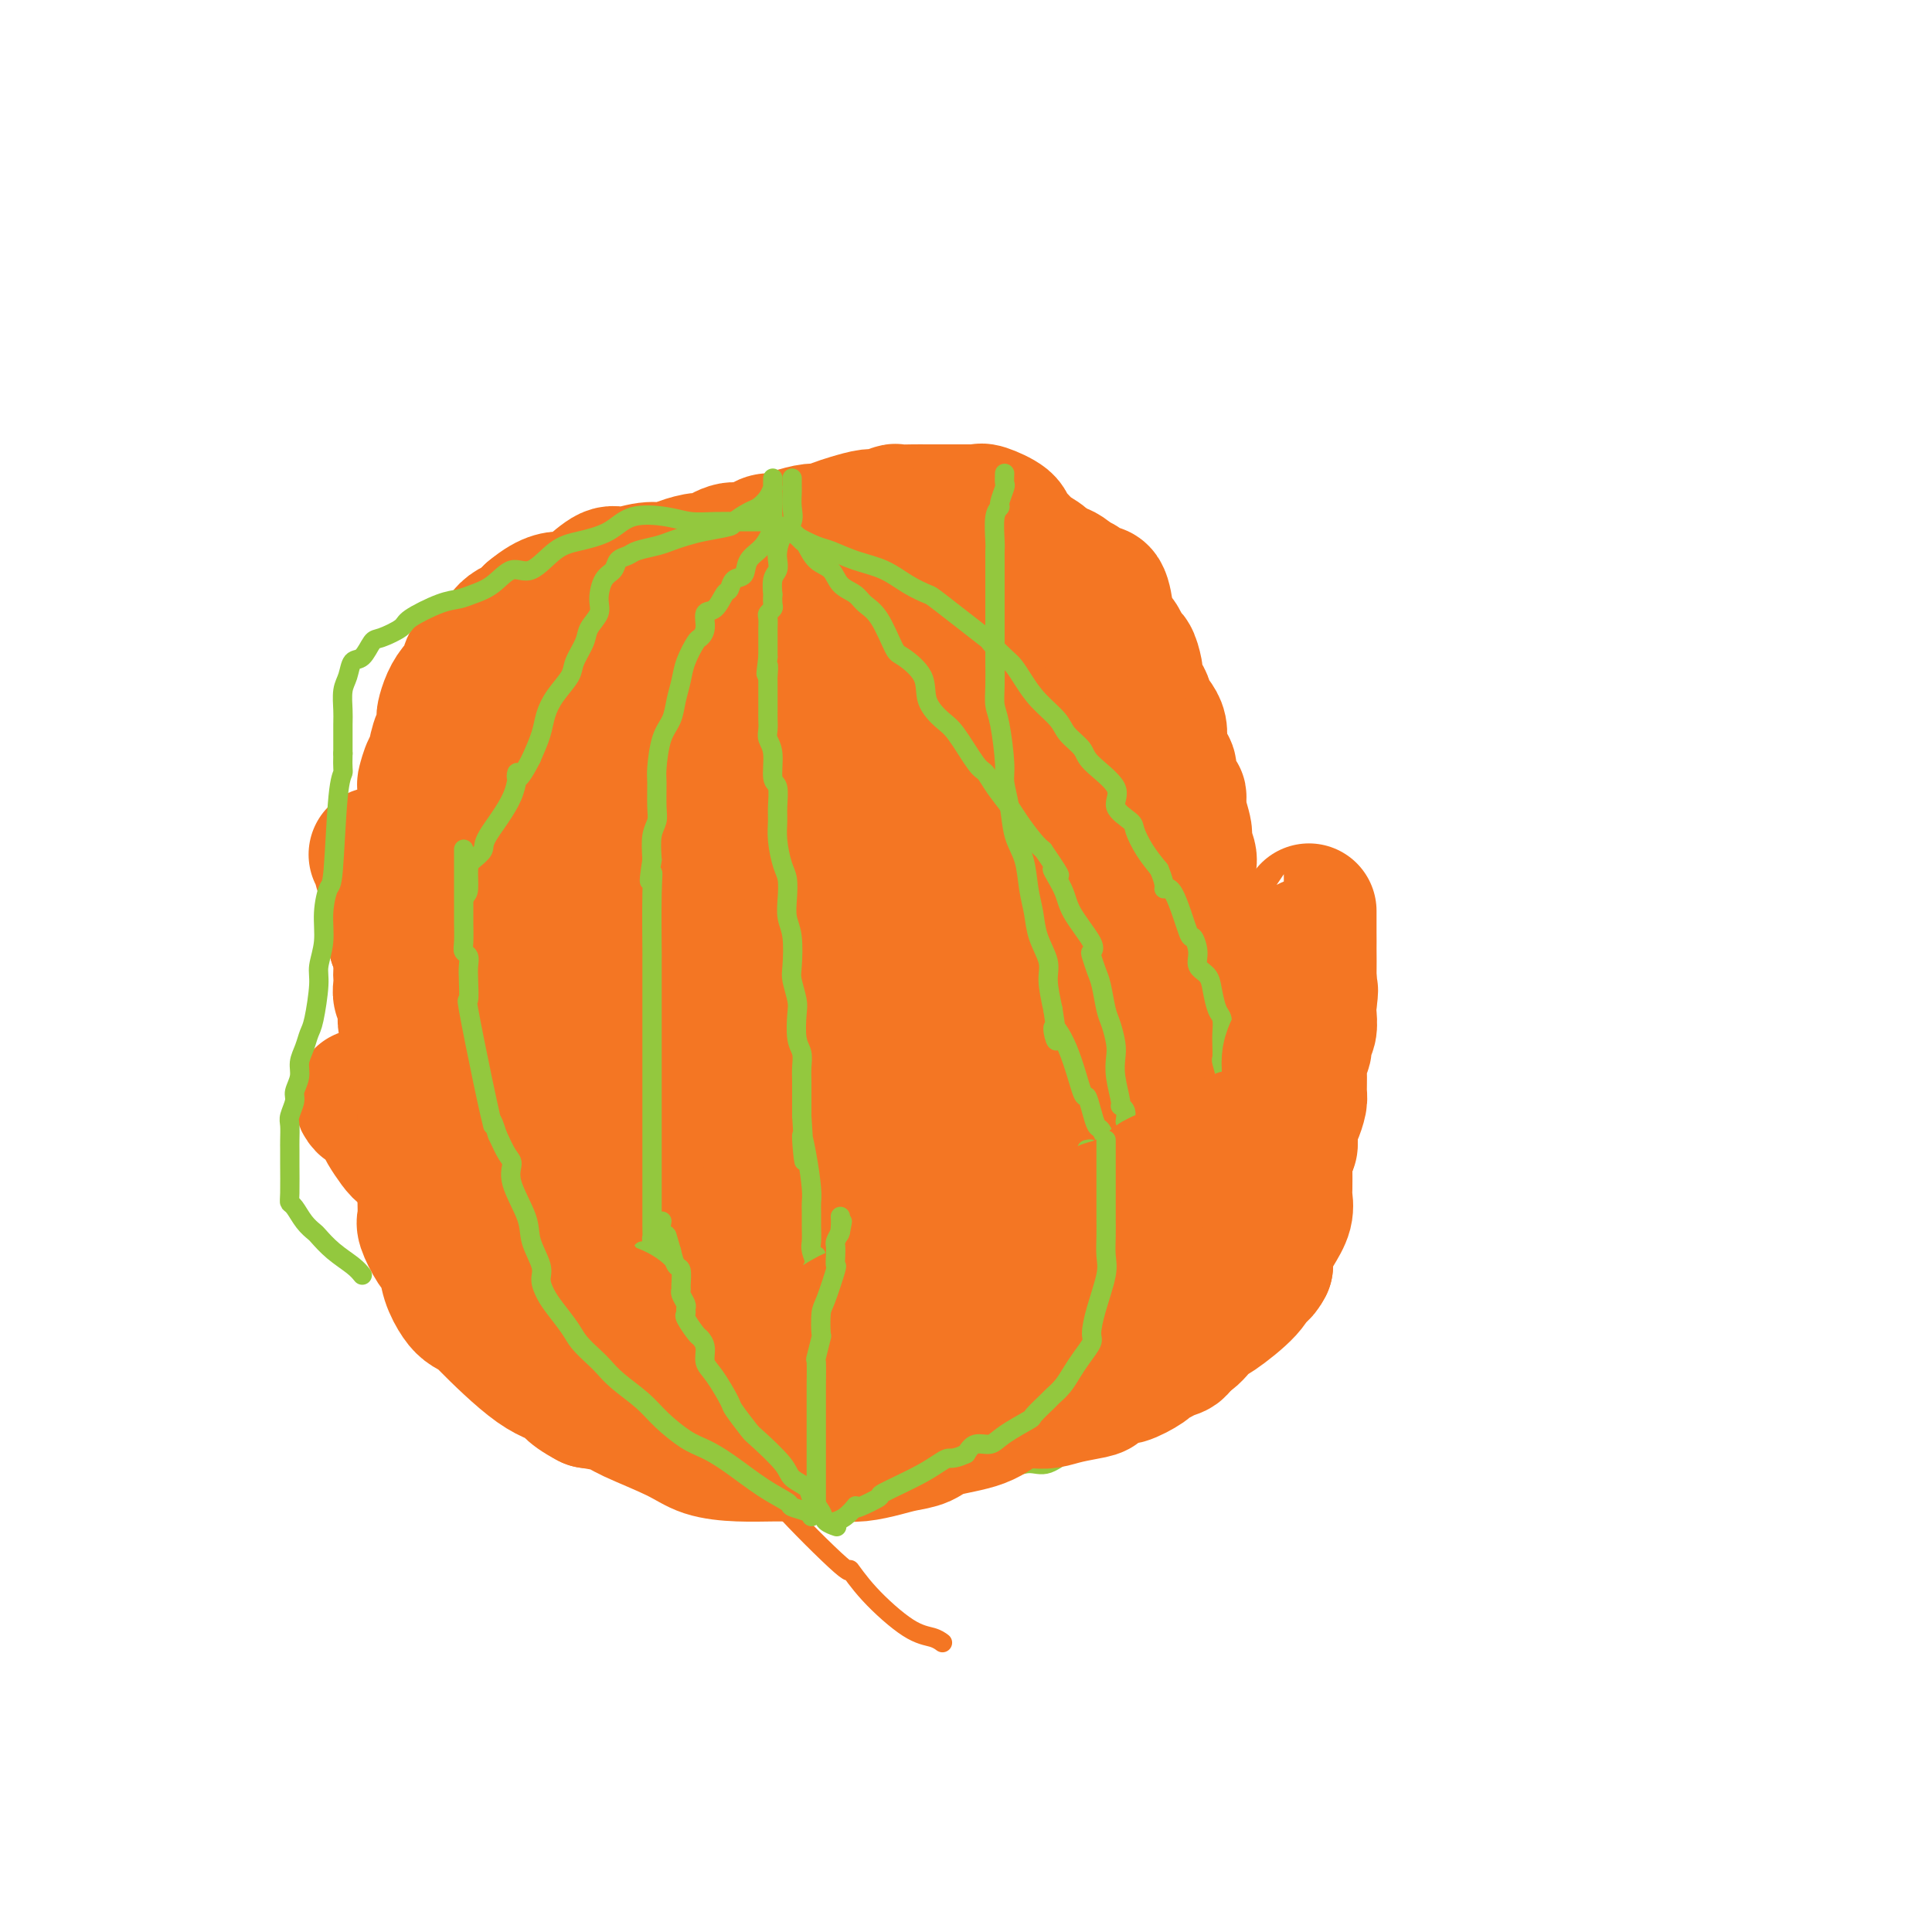 <svg viewBox='0 0 400 400' version='1.1' xmlns='http://www.w3.org/2000/svg' xmlns:xlink='http://www.w3.org/1999/xlink'><g fill='none' stroke='#F47623' stroke-width='12' stroke-linecap='round' stroke-linejoin='round'><path d='M145,249c-1.113,-0.710 -2.225,-1.419 -3,-2c-0.775,-0.581 -1.212,-1.033 -4,-3c-2.788,-1.967 -7.925,-5.450 -10,-7c-2.075,-1.550 -1.086,-1.166 -4,-4c-2.914,-2.834 -9.731,-8.886 -14,-13c-4.269,-4.114 -5.990,-6.291 -8,-9c-2.010,-2.709 -4.308,-5.951 -6,-9c-1.692,-3.049 -2.778,-5.905 -4,-8c-1.222,-2.095 -2.580,-3.428 -4,-5c-1.420,-1.572 -2.902,-3.383 -4,-6c-1.098,-2.617 -1.813,-6.039 -2,-8c-0.187,-1.961 0.154,-2.460 0,-4c-0.154,-1.540 -0.801,-4.122 -1,-6c-0.199,-1.878 0.051,-3.054 0,-4c-0.051,-0.946 -0.403,-1.664 0,-3c0.403,-1.336 1.560,-3.292 3,-5c1.440,-1.708 3.164,-3.170 5,-4c1.836,-0.830 3.786,-1.029 6,-2c2.214,-0.971 4.692,-2.716 7,-4c2.308,-1.284 4.444,-2.107 8,-4c3.556,-1.893 8.530,-4.854 12,-7c3.470,-2.146 5.435,-3.476 8,-5c2.565,-1.524 5.729,-3.244 9,-4c3.271,-0.756 6.650,-0.550 10,-1c3.350,-0.450 6.671,-1.557 10,-2c3.329,-0.443 6.664,-0.221 10,0'/><path d='M169,120c5.920,-0.435 5.719,-0.021 7,0c1.281,0.021 4.044,-0.350 6,0c1.956,0.350 3.106,1.421 5,2c1.894,0.579 4.531,0.665 7,2c2.469,1.335 4.771,3.920 7,6c2.229,2.080 4.386,3.657 6,5c1.614,1.343 2.684,2.452 4,4c1.316,1.548 2.878,3.533 4,5c1.122,1.467 1.803,2.415 3,5c1.197,2.585 2.909,6.809 4,9c1.091,2.191 1.561,2.351 2,4c0.439,1.649 0.847,4.787 1,7c0.153,2.213 0.052,3.502 0,5c-0.052,1.498 -0.056,3.205 0,5c0.056,1.795 0.172,3.677 0,5c-0.172,1.323 -0.631,2.087 -1,3c-0.369,0.913 -0.648,1.976 -1,3c-0.352,1.024 -0.776,2.008 -1,3c-0.224,0.992 -0.249,1.993 -1,4c-0.751,2.007 -2.227,5.021 -3,7c-0.773,1.979 -0.844,2.925 -1,4c-0.156,1.075 -0.397,2.281 -1,4c-0.603,1.719 -1.567,3.950 -2,5c-0.433,1.050 -0.336,0.917 -1,2c-0.664,1.083 -2.090,3.382 -3,5c-0.910,1.618 -1.304,2.555 -2,4c-0.696,1.445 -1.695,3.398 -3,5c-1.305,1.602 -2.917,2.852 -4,4c-1.083,1.148 -1.638,2.194 -3,4c-1.362,1.806 -3.532,4.373 -5,6c-1.468,1.627 -2.234,2.313 -3,3'/><path d='M190,250c-3.080,2.969 -3.278,1.892 -4,2c-0.722,0.108 -1.966,1.401 -3,2c-1.034,0.599 -1.859,0.503 -3,1c-1.141,0.497 -2.599,1.587 -4,2c-1.401,0.413 -2.745,0.149 -4,0c-1.255,-0.149 -2.423,-0.184 -4,0c-1.577,0.184 -3.565,0.587 -5,1c-1.435,0.413 -2.319,0.836 -4,1c-1.681,0.164 -4.160,0.070 -6,0c-1.840,-0.070 -3.042,-0.117 -4,0c-0.958,0.117 -1.671,0.397 -3,0c-1.329,-0.397 -3.275,-1.470 -4,-2c-0.725,-0.530 -0.229,-0.516 -1,-1c-0.771,-0.484 -2.809,-1.465 -4,-2c-1.191,-0.535 -1.534,-0.623 -2,-1c-0.466,-0.377 -1.055,-1.043 -2,-2c-0.945,-0.957 -2.248,-2.203 -3,-3c-0.752,-0.797 -0.954,-1.144 -2,-2c-1.046,-0.856 -2.936,-2.222 -4,-3c-1.064,-0.778 -1.303,-0.968 -2,-2c-0.697,-1.032 -1.853,-2.907 -3,-4c-1.147,-1.093 -2.284,-1.404 -3,-2c-0.716,-0.596 -1.010,-1.476 -2,-3c-0.990,-1.524 -2.677,-3.690 -4,-5c-1.323,-1.310 -2.281,-1.763 -3,-3c-0.719,-1.237 -1.200,-3.258 -2,-5c-0.800,-1.742 -1.919,-3.204 -3,-5c-1.081,-1.796 -2.125,-3.925 -3,-6c-0.875,-2.075 -1.582,-4.097 -2,-6c-0.418,-1.903 -0.548,-3.687 -1,-5c-0.452,-1.313 -1.226,-2.157 -2,-3'/><path d='M94,194c-2.238,-4.627 -1.332,-1.195 -1,-1c0.332,0.195 0.089,-2.848 0,-4c-0.089,-1.152 -0.024,-0.412 0,-1c0.024,-0.588 0.007,-2.505 0,-4c-0.007,-1.495 -0.003,-2.570 0,-4c0.003,-1.430 0.004,-3.215 0,-4c-0.004,-0.785 -0.013,-0.570 0,-2c0.013,-1.430 0.049,-4.504 0,-6c-0.049,-1.496 -0.181,-1.416 0,-2c0.181,-0.584 0.677,-1.834 1,-3c0.323,-1.166 0.474,-2.248 1,-3c0.526,-0.752 1.426,-1.175 2,-2c0.574,-0.825 0.823,-2.051 1,-3c0.177,-0.949 0.284,-1.619 1,-2c0.716,-0.381 2.042,-0.473 3,-1c0.958,-0.527 1.550,-1.488 2,-2c0.450,-0.512 0.760,-0.575 2,-1c1.240,-0.425 3.411,-1.213 5,-2c1.589,-0.787 2.597,-1.574 4,-2c1.403,-0.426 3.200,-0.490 5,-1c1.800,-0.510 3.601,-1.467 5,-2c1.399,-0.533 2.394,-0.644 4,-1c1.606,-0.356 3.824,-0.957 6,-2c2.176,-1.043 4.312,-2.528 6,-3c1.688,-0.472 2.928,0.070 4,0c1.072,-0.070 1.975,-0.751 3,-1c1.025,-0.249 2.172,-0.067 3,0c0.828,0.067 1.335,0.018 2,0c0.665,-0.018 1.487,-0.005 2,0c0.513,0.005 0.718,0.001 1,0c0.282,-0.001 0.641,-0.001 1,0'/><path d='M157,135c2.667,-0.167 1.333,-0.083 0,0'/></g>
<g fill='none' stroke='#F47623' stroke-width='28' stroke-linecap='round' stroke-linejoin='round'><path d='M186,190c0.001,0.859 0.001,1.717 0,2c-0.001,0.283 -0.005,-0.010 0,1c0.005,1.010 0.018,3.325 0,4c-0.018,0.675 -0.069,-0.288 0,0c0.069,0.288 0.256,1.828 0,3c-0.256,1.172 -0.954,1.974 -3,3c-2.046,1.026 -5.438,2.274 -8,3c-2.562,0.726 -4.293,0.929 -6,1c-1.707,0.071 -3.391,0.009 -6,0c-2.609,-0.009 -6.141,0.036 -8,0c-1.859,-0.036 -2.043,-0.153 -4,-2c-1.957,-1.847 -5.688,-5.425 -8,-8c-2.312,-2.575 -3.206,-4.147 -4,-6c-0.794,-1.853 -1.487,-3.989 -2,-6c-0.513,-2.011 -0.846,-3.899 -1,-5c-0.154,-1.101 -0.131,-1.417 0,-3c0.131,-1.583 0.368,-4.433 1,-6c0.632,-1.567 1.660,-1.849 3,-2c1.340,-0.151 2.992,-0.169 5,0c2.008,0.169 4.370,0.526 6,1c1.630,0.474 2.526,1.066 4,3c1.474,1.934 3.524,5.211 5,7c1.476,1.789 2.379,2.090 3,3c0.621,0.910 0.962,2.429 1,4c0.038,1.571 -0.227,3.194 0,4c0.227,0.806 0.946,0.794 0,2c-0.946,1.206 -3.556,3.630 -6,5c-2.444,1.370 -4.722,1.685 -7,2'/><path d='M151,200c-3.661,1.511 -6.313,0.787 -9,0c-2.687,-0.787 -5.410,-1.637 -9,-3c-3.590,-1.363 -8.046,-3.239 -11,-5c-2.954,-1.761 -4.406,-3.406 -6,-5c-1.594,-1.594 -3.328,-3.136 -5,-5c-1.672,-1.864 -3.280,-4.048 -4,-6c-0.720,-1.952 -0.551,-3.671 -1,-5c-0.449,-1.329 -1.517,-2.266 -2,-4c-0.483,-1.734 -0.383,-4.264 0,-6c0.383,-1.736 1.048,-2.677 2,-3c0.952,-0.323 2.191,-0.029 3,0c0.809,0.029 1.187,-0.208 2,0c0.813,0.208 2.060,0.861 3,2c0.940,1.139 1.573,2.762 2,4c0.427,1.238 0.649,2.089 1,3c0.351,0.911 0.832,1.883 1,3c0.168,1.117 0.022,2.380 0,3c-0.022,0.620 0.080,0.596 0,1c-0.080,0.404 -0.341,1.234 -1,2c-0.659,0.766 -1.717,1.468 -2,2c-0.283,0.532 0.208,0.895 0,1c-0.208,0.105 -1.116,-0.047 -2,0c-0.884,0.047 -1.743,0.293 -3,0c-1.257,-0.293 -2.913,-1.124 -4,-2c-1.087,-0.876 -1.604,-1.796 -2,-2c-0.396,-0.204 -0.669,0.306 -1,0c-0.331,-0.306 -0.718,-1.430 -1,-2c-0.282,-0.570 -0.457,-0.586 -1,-1c-0.543,-0.414 -1.454,-1.227 -2,-2c-0.546,-0.773 -0.727,-1.507 -1,-2c-0.273,-0.493 -0.636,-0.747 -1,-1'/><path d='M97,167c-1.401,-1.510 -0.404,-0.285 0,0c0.404,0.285 0.213,-0.372 0,-1c-0.213,-0.628 -0.449,-1.229 -1,-2c-0.551,-0.771 -1.416,-1.713 -2,-2c-0.584,-0.287 -0.888,0.081 -1,0c-0.112,-0.081 -0.032,-0.610 0,-1c0.032,-0.390 0.016,-0.641 0,-1c-0.016,-0.359 -0.033,-0.827 0,-1c0.033,-0.173 0.115,-0.050 0,0c-0.115,0.050 -0.427,0.028 0,0c0.427,-0.028 1.593,-0.060 2,0c0.407,0.060 0.056,0.212 1,0c0.944,-0.212 3.183,-0.789 5,-1c1.817,-0.211 3.214,-0.055 4,0c0.786,0.055 0.963,0.009 2,0c1.037,-0.009 2.934,0.019 4,0c1.066,-0.019 1.302,-0.086 2,0c0.698,0.086 1.857,0.326 3,0c1.143,-0.326 2.270,-1.217 3,-2c0.730,-0.783 1.062,-1.457 2,-2c0.938,-0.543 2.482,-0.954 3,-1c0.518,-0.046 0.012,0.272 1,0c0.988,-0.272 3.471,-1.135 5,-2c1.529,-0.865 2.104,-1.733 3,-2c0.896,-0.267 2.113,0.067 3,0c0.887,-0.067 1.443,-0.533 2,-1'/><path d='M138,148c4.245,-1.721 3.857,-1.025 4,-1c0.143,0.025 0.819,-0.623 2,-1c1.181,-0.377 2.869,-0.482 4,-1c1.131,-0.518 1.706,-1.447 2,-2c0.294,-0.553 0.306,-0.729 1,-1c0.694,-0.271 2.069,-0.637 3,-1c0.931,-0.363 1.417,-0.723 2,-1c0.583,-0.277 1.263,-0.469 2,-1c0.737,-0.531 1.532,-1.399 2,-2c0.468,-0.601 0.610,-0.934 1,-1c0.390,-0.066 1.028,0.136 2,0c0.972,-0.136 2.277,-0.609 3,-1c0.723,-0.391 0.864,-0.701 1,-1c0.136,-0.299 0.267,-0.588 1,-1c0.733,-0.412 2.069,-0.948 3,-1c0.931,-0.052 1.455,0.378 2,0c0.545,-0.378 1.109,-1.565 2,-2c0.891,-0.435 2.110,-0.116 3,0c0.890,0.116 1.451,0.031 2,0c0.549,-0.031 1.085,-0.008 2,0c0.915,0.008 2.207,0.002 3,0c0.793,-0.002 1.085,-0.000 2,0c0.915,0.000 2.454,-0.001 4,0c1.546,0.001 3.101,0.004 4,0c0.899,-0.004 1.143,-0.016 2,0c0.857,0.016 2.327,0.060 3,0c0.673,-0.060 0.551,-0.223 1,0c0.449,0.223 1.471,0.833 2,1c0.529,0.167 0.566,-0.109 1,0c0.434,0.109 1.267,0.603 2,1c0.733,0.397 1.367,0.699 2,1'/><path d='M208,133c5.061,0.886 1.213,1.601 0,2c-1.213,0.399 0.210,0.482 1,1c0.790,0.518 0.947,1.471 1,2c0.053,0.529 0.000,0.636 0,1c-0.000,0.364 0.051,0.987 0,2c-0.051,1.013 -0.206,2.416 0,3c0.206,0.584 0.773,0.350 1,1c0.227,0.650 0.112,2.184 0,3c-0.112,0.816 -0.223,0.914 0,1c0.223,0.086 0.778,0.160 1,1c0.222,0.840 0.111,2.447 0,3c-0.111,0.553 -0.222,0.051 0,0c0.222,-0.051 0.778,0.349 1,1c0.222,0.651 0.111,1.554 0,2c-0.111,0.446 -0.223,0.436 0,1c0.223,0.564 0.780,1.704 1,2c0.220,0.296 0.101,-0.250 0,0c-0.101,0.250 -0.184,1.296 0,2c0.184,0.704 0.637,1.067 1,1c0.363,-0.067 0.637,-0.562 1,0c0.363,0.562 0.815,2.181 1,3c0.185,0.819 0.102,0.838 0,1c-0.102,0.162 -0.224,0.466 0,1c0.224,0.534 0.792,1.298 1,2c0.208,0.702 0.056,1.343 0,2c-0.056,0.657 -0.015,1.331 0,2c0.015,0.669 0.004,1.334 0,2c-0.004,0.666 -0.001,1.333 0,2c0.001,0.667 0.000,1.333 0,2c-0.000,0.667 -0.000,1.333 0,2c0.000,0.667 0.000,1.333 0,2'/><path d='M218,183c0.042,2.609 0.148,2.131 0,2c-0.148,-0.131 -0.551,0.083 -1,1c-0.449,0.917 -0.946,2.535 -1,3c-0.054,0.465 0.334,-0.222 0,0c-0.334,0.222 -1.390,1.355 -2,2c-0.610,0.645 -0.773,0.802 -1,1c-0.227,0.198 -0.519,0.437 -1,1c-0.481,0.563 -1.150,1.450 -2,2c-0.850,0.550 -1.881,0.764 -2,1c-0.119,0.236 0.675,0.495 0,1c-0.675,0.505 -2.818,1.256 -4,2c-1.182,0.744 -1.402,1.480 -2,2c-0.598,0.520 -1.574,0.825 -2,1c-0.426,0.175 -0.303,0.221 -1,1c-0.697,0.779 -2.214,2.292 -3,3c-0.786,0.708 -0.840,0.611 -1,1c-0.160,0.389 -0.427,1.264 -1,2c-0.573,0.736 -1.454,1.333 -2,2c-0.546,0.667 -0.758,1.404 -1,2c-0.242,0.596 -0.513,1.052 -1,2c-0.487,0.948 -1.191,2.389 -2,3c-0.809,0.611 -1.722,0.393 -2,1c-0.278,0.607 0.080,2.041 0,3c-0.080,0.959 -0.598,1.445 -1,2c-0.402,0.555 -0.689,1.179 -1,2c-0.311,0.821 -0.646,1.840 -1,3c-0.354,1.160 -0.727,2.460 -1,3c-0.273,0.540 -0.444,0.320 -1,1c-0.556,0.680 -1.496,2.260 -2,3c-0.504,0.740 -0.573,0.640 -1,1c-0.427,0.360 -1.214,1.180 -2,2'/><path d='M176,239c-2.929,4.532 -2.252,1.863 -2,1c0.252,-0.863 0.079,0.080 -1,1c-1.079,0.920 -3.064,1.816 -4,2c-0.936,0.184 -0.822,-0.343 -1,0c-0.178,0.343 -0.647,1.556 -1,2c-0.353,0.444 -0.588,0.121 -1,0c-0.412,-0.121 -1.000,-0.039 -2,0c-1.000,0.039 -2.411,0.034 -3,0c-0.589,-0.034 -0.356,-0.096 -1,0c-0.644,0.096 -2.166,0.350 -3,0c-0.834,-0.350 -0.981,-1.305 -2,-2c-1.019,-0.695 -2.910,-1.131 -4,-2c-1.090,-0.869 -1.380,-2.171 -2,-3c-0.620,-0.829 -1.570,-1.186 -3,-3c-1.430,-1.814 -3.341,-5.085 -5,-7c-1.659,-1.915 -3.066,-2.474 -4,-3c-0.934,-0.526 -1.396,-1.019 -2,-2c-0.604,-0.981 -1.350,-2.451 -2,-3c-0.650,-0.549 -1.205,-0.177 -2,-1c-0.795,-0.823 -1.830,-2.839 -3,-4c-1.170,-1.161 -2.475,-1.466 -3,-2c-0.525,-0.534 -0.272,-1.299 -1,-2c-0.728,-0.701 -2.438,-1.340 -3,-2c-0.562,-0.660 0.024,-1.342 -1,-2c-1.024,-0.658 -3.658,-1.292 -5,-2c-1.342,-0.708 -1.394,-1.489 -2,-2c-0.606,-0.511 -1.767,-0.750 -3,-1c-1.233,-0.250 -2.537,-0.510 -3,-1c-0.463,-0.490 -0.086,-1.209 -1,-2c-0.914,-0.791 -3.118,-1.655 -4,-2c-0.882,-0.345 -0.441,-0.173 0,0'/><path d='M102,197c-4.017,-2.797 -1.061,-0.790 0,0c1.061,0.790 0.226,0.362 0,0c-0.226,-0.362 0.157,-0.659 1,0c0.843,0.659 2.145,2.274 3,3c0.855,0.726 1.263,0.564 2,1c0.737,0.436 1.804,1.472 3,2c1.196,0.528 2.522,0.550 3,1c0.478,0.450 0.108,1.328 1,2c0.892,0.672 3.045,1.138 4,2c0.955,0.862 0.710,2.119 2,3c1.290,0.881 4.113,1.386 6,2c1.887,0.614 2.837,1.338 4,2c1.163,0.662 2.537,1.264 4,2c1.463,0.736 3.014,1.608 4,2c0.986,0.392 1.409,0.304 3,1c1.591,0.696 4.352,2.175 6,3c1.648,0.825 2.184,0.995 3,1c0.816,0.005 1.911,-0.156 3,0c1.089,0.156 2.172,0.630 3,1c0.828,0.370 1.402,0.635 3,1c1.598,0.365 4.219,0.829 6,1c1.781,0.171 2.722,0.050 4,0c1.278,-0.050 2.894,-0.027 4,0c1.106,0.027 1.702,0.060 3,0c1.298,-0.060 3.296,-0.212 5,0c1.704,0.212 3.113,0.788 4,1c0.887,0.212 1.254,0.061 2,0c0.746,-0.061 1.873,-0.030 3,0'/><path d='M191,228c7.316,0.744 4.106,0.104 3,0c-1.106,-0.104 -0.110,0.327 2,0c2.110,-0.327 5.332,-1.411 7,-2c1.668,-0.589 1.780,-0.683 2,-1c0.220,-0.317 0.546,-0.859 1,-1c0.454,-0.141 1.035,0.117 2,0c0.965,-0.117 2.315,-0.609 3,-1c0.685,-0.391 0.705,-0.680 1,-1c0.295,-0.320 0.863,-0.670 1,-1c0.137,-0.330 -0.159,-0.640 0,-1c0.159,-0.360 0.771,-0.771 1,-1c0.229,-0.229 0.073,-0.278 0,-1c-0.073,-0.722 -0.065,-2.118 0,-3c0.065,-0.882 0.185,-1.249 0,-2c-0.185,-0.751 -0.677,-1.885 -1,-3c-0.323,-1.115 -0.476,-2.212 -1,-4c-0.524,-1.788 -1.417,-4.268 -2,-6c-0.583,-1.732 -0.855,-2.715 -1,-4c-0.145,-1.285 -0.164,-2.870 -1,-4c-0.836,-1.130 -2.488,-1.803 -3,-3c-0.512,-1.197 0.116,-2.916 0,-4c-0.116,-1.084 -0.975,-1.532 -2,-3c-1.025,-1.468 -2.214,-3.956 -3,-6c-0.786,-2.044 -1.169,-3.646 -2,-5c-0.831,-1.354 -2.110,-2.462 -3,-4c-0.890,-1.538 -1.390,-3.506 -2,-5c-0.610,-1.494 -1.328,-2.514 -2,-4c-0.672,-1.486 -1.296,-3.439 -2,-5c-0.704,-1.561 -1.487,-2.732 -2,-4c-0.513,-1.268 -0.757,-2.634 -1,-4'/><path d='M186,145c-3.343,-7.586 -0.701,-3.052 0,-2c0.701,1.052 -0.540,-1.378 -1,-3c-0.460,-1.622 -0.141,-2.436 0,-3c0.141,-0.564 0.103,-0.878 0,-1c-0.103,-0.122 -0.270,-0.050 0,0c0.270,0.050 0.976,0.080 2,0c1.024,-0.080 2.365,-0.270 3,0c0.635,0.270 0.562,0.998 1,2c0.438,1.002 1.386,2.276 2,4c0.614,1.724 0.894,3.898 1,5c0.106,1.102 0.037,1.131 0,3c-0.037,1.869 -0.041,5.577 0,8c0.041,2.423 0.128,3.562 0,5c-0.128,1.438 -0.469,3.173 -1,5c-0.531,1.827 -1.251,3.744 -2,5c-0.749,1.256 -1.525,1.852 -2,3c-0.475,1.148 -0.648,2.847 -2,4c-1.352,1.153 -3.881,1.760 -5,2c-1.119,0.240 -0.826,0.112 -2,0c-1.174,-0.112 -3.815,-0.210 -6,-1c-2.185,-0.790 -3.914,-2.273 -5,-3c-1.086,-0.727 -1.530,-0.700 -3,-3c-1.470,-2.300 -3.965,-6.928 -5,-10c-1.035,-3.072 -0.611,-4.587 -1,-7c-0.389,-2.413 -1.590,-5.722 -2,-8c-0.410,-2.278 -0.028,-3.525 0,-5c0.028,-1.475 -0.296,-3.180 0,-5c0.296,-1.820 1.213,-3.756 2,-5c0.787,-1.244 1.443,-1.796 2,-2c0.557,-0.204 1.016,-0.058 2,0c0.984,0.058 2.492,0.029 4,0'/><path d='M168,133c1.375,-0.072 0.813,0.749 1,2c0.187,1.251 1.123,2.932 2,4c0.877,1.068 1.694,1.525 2,3c0.306,1.475 0.102,3.970 0,5c-0.102,1.030 -0.102,0.595 0,1c0.102,0.405 0.307,1.649 0,3c-0.307,1.351 -1.124,2.808 -2,4c-0.876,1.192 -1.810,2.118 -3,3c-1.190,0.882 -2.635,1.719 -4,2c-1.365,0.281 -2.649,0.006 -4,0c-1.351,-0.006 -2.769,0.257 -5,0c-2.231,-0.257 -5.274,-1.035 -7,-2c-1.726,-0.965 -2.136,-2.117 -3,-3c-0.864,-0.883 -2.182,-1.496 -3,-2c-0.818,-0.504 -1.137,-0.898 -2,-2c-0.863,-1.102 -2.270,-2.910 -3,-4c-0.730,-1.090 -0.784,-1.460 -1,-2c-0.216,-0.540 -0.594,-1.248 -1,-2c-0.406,-0.752 -0.842,-1.548 -1,-2c-0.158,-0.452 -0.040,-0.559 0,-1c0.040,-0.441 0.003,-1.214 0,-2c-0.003,-0.786 0.029,-1.584 0,-2c-0.029,-0.416 -0.119,-0.450 0,-1c0.119,-0.550 0.448,-1.614 1,-2c0.552,-0.386 1.326,-0.092 2,0c0.674,0.092 1.248,-0.017 2,0c0.752,0.017 1.682,0.159 3,0c1.318,-0.159 3.023,-0.620 4,-1c0.977,-0.380 1.224,-0.679 2,-1c0.776,-0.321 2.079,-0.663 3,-1c0.921,-0.337 1.461,-0.668 2,-1'/><path d='M153,129c3.511,-0.962 3.287,-1.366 4,-2c0.713,-0.634 2.363,-1.497 3,-2c0.637,-0.503 0.260,-0.646 1,-1c0.740,-0.354 2.597,-0.921 3,-1c0.403,-0.079 -0.646,0.329 0,0c0.646,-0.329 2.989,-1.394 4,-2c1.011,-0.606 0.691,-0.751 1,-1c0.309,-0.249 1.247,-0.602 2,-1c0.753,-0.398 1.323,-0.843 2,-1c0.677,-0.157 1.463,-0.027 2,0c0.537,0.027 0.825,-0.049 2,0c1.175,0.049 3.237,0.223 4,0c0.763,-0.223 0.228,-0.844 1,-1c0.772,-0.156 2.850,0.154 4,0c1.150,-0.154 1.372,-0.773 2,-1c0.628,-0.227 1.662,-0.061 3,0c1.338,0.061 2.981,0.016 4,0c1.019,-0.016 1.414,-0.004 2,0c0.586,0.004 1.363,0.001 2,0c0.637,-0.001 1.133,-0.000 2,0c0.867,0.000 2.105,-0.001 3,0c0.895,0.001 1.446,0.003 2,0c0.554,-0.003 1.109,-0.011 2,0c0.891,0.011 2.118,0.042 3,0c0.882,-0.042 1.419,-0.156 2,0c0.581,0.156 1.206,0.581 2,1c0.794,0.419 1.757,0.833 2,1c0.243,0.167 -0.234,0.086 0,0c0.234,-0.086 1.178,-0.177 2,0c0.822,0.177 1.520,0.622 2,1c0.480,0.378 0.740,0.689 1,1'/><path d='M222,120c2.103,0.806 1.859,0.820 2,1c0.141,0.180 0.665,0.525 1,1c0.335,0.475 0.482,1.080 1,1c0.518,-0.080 1.409,-0.846 2,0c0.591,0.846 0.883,3.303 1,4c0.117,0.697 0.059,-0.365 0,0c-0.059,0.365 -0.118,2.158 0,3c0.118,0.842 0.414,0.734 1,1c0.586,0.266 1.463,0.908 2,2c0.537,1.092 0.733,2.636 1,3c0.267,0.364 0.605,-0.451 1,0c0.395,0.451 0.846,2.169 1,3c0.154,0.831 0.012,0.776 0,1c-0.012,0.224 0.105,0.729 0,1c-0.105,0.271 -0.432,0.310 0,1c0.432,0.690 1.622,2.033 2,3c0.378,0.967 -0.056,1.559 0,2c0.056,0.441 0.604,0.729 1,1c0.396,0.271 0.641,0.523 1,1c0.359,0.477 0.832,1.178 1,2c0.168,0.822 0.030,1.764 0,2c-0.030,0.236 0.049,-0.236 0,0c-0.049,0.236 -0.224,1.180 0,2c0.224,0.820 0.847,1.518 1,2c0.153,0.482 -0.166,0.750 0,1c0.166,0.250 0.815,0.481 1,1c0.185,0.519 -0.094,1.324 0,2c0.094,0.676 0.561,1.222 1,2c0.439,0.778 0.849,1.786 1,2c0.151,0.214 0.043,-0.368 0,0c-0.043,0.368 -0.022,1.684 0,3'/><path d='M244,168c2.466,7.658 0.633,4.304 0,3c-0.633,-1.304 -0.064,-0.558 0,0c0.064,0.558 -0.375,0.928 0,2c0.375,1.072 1.565,2.848 2,4c0.435,1.152 0.117,1.681 0,2c-0.117,0.319 -0.031,0.427 0,1c0.031,0.573 0.008,1.609 0,2c-0.008,0.391 -0.002,0.135 0,1c0.002,0.865 0.001,2.851 0,4c-0.001,1.149 -0.000,1.460 0,2c0.000,0.540 0.001,1.309 0,2c-0.001,0.691 -0.003,1.306 0,2c0.003,0.694 0.012,1.468 0,2c-0.012,0.532 -0.044,0.821 0,2c0.044,1.179 0.163,3.249 0,4c-0.163,0.751 -0.608,0.183 -1,1c-0.392,0.817 -0.731,3.020 -1,4c-0.269,0.980 -0.467,0.737 -1,1c-0.533,0.263 -1.402,1.031 -2,2c-0.598,0.969 -0.925,2.140 -1,3c-0.075,0.860 0.101,1.408 0,2c-0.101,0.592 -0.478,1.228 -1,2c-0.522,0.772 -1.188,1.682 -2,2c-0.812,0.318 -1.770,0.045 -2,1c-0.230,0.955 0.270,3.137 0,4c-0.270,0.863 -1.308,0.406 -2,1c-0.692,0.594 -1.039,2.239 -1,3c0.039,0.761 0.464,0.637 0,1c-0.464,0.363 -1.817,1.213 -3,2c-1.183,0.787 -2.195,1.511 -3,2c-0.805,0.489 -1.402,0.745 -2,1'/><path d='M224,233c-2.064,2.228 -1.725,2.796 -2,3c-0.275,0.204 -1.165,0.042 -3,1c-1.835,0.958 -4.616,3.034 -6,4c-1.384,0.966 -1.372,0.822 -2,1c-0.628,0.178 -1.897,0.679 -3,1c-1.103,0.321 -2.041,0.462 -3,1c-0.959,0.538 -1.937,1.472 -3,2c-1.063,0.528 -2.209,0.648 -3,1c-0.791,0.352 -1.227,0.934 -2,1c-0.773,0.066 -1.883,-0.386 -3,0c-1.117,0.386 -2.242,1.610 -3,2c-0.758,0.390 -1.151,-0.054 -2,0c-0.849,0.054 -2.154,0.607 -3,1c-0.846,0.393 -1.231,0.627 -2,1c-0.769,0.373 -1.920,0.885 -3,1c-1.080,0.115 -2.088,-0.165 -3,0c-0.912,0.165 -1.728,0.776 -3,1c-1.272,0.224 -3.001,0.060 -4,0c-0.999,-0.060 -1.269,-0.016 -2,0c-0.731,0.016 -1.924,0.004 -3,0c-1.076,-0.004 -2.037,-0.001 -3,0c-0.963,0.001 -1.929,0.000 -3,0c-1.071,-0.000 -2.247,-0.000 -3,0c-0.753,0.000 -1.084,0.000 -2,0c-0.916,-0.000 -2.419,-0.000 -3,0c-0.581,0.000 -0.241,0.000 -1,0c-0.759,-0.000 -2.616,-0.000 -4,0c-1.384,0.000 -2.296,0.000 -3,0c-0.704,-0.000 -1.201,-0.000 -2,0c-0.799,0.000 -1.899,0.000 -3,0'/><path d='M139,254c-6.830,0.154 -2.904,0.039 -2,0c0.904,-0.039 -1.214,-0.004 -3,0c-1.786,0.004 -3.239,-0.025 -4,0c-0.761,0.025 -0.828,0.104 -1,0c-0.172,-0.104 -0.448,-0.390 -1,-1c-0.552,-0.610 -1.380,-1.544 -2,-2c-0.620,-0.456 -1.033,-0.436 -2,-1c-0.967,-0.564 -2.487,-1.714 -3,-2c-0.513,-0.286 -0.019,0.291 0,0c0.019,-0.291 -0.436,-1.450 -1,-2c-0.564,-0.550 -1.236,-0.489 -2,-1c-0.764,-0.511 -1.619,-1.592 -2,-2c-0.381,-0.408 -0.289,-0.142 -1,-1c-0.711,-0.858 -2.226,-2.838 -3,-4c-0.774,-1.162 -0.808,-1.504 -1,-2c-0.192,-0.496 -0.542,-1.144 -1,-2c-0.458,-0.856 -1.024,-1.918 -2,-3c-0.976,-1.082 -2.363,-2.182 -3,-3c-0.637,-0.818 -0.523,-1.354 -1,-2c-0.477,-0.646 -1.545,-1.402 -2,-2c-0.455,-0.598 -0.296,-1.038 -1,-2c-0.704,-0.962 -2.270,-2.445 -3,-3c-0.730,-0.555 -0.625,-0.182 -1,-1c-0.375,-0.818 -1.232,-2.827 -2,-4c-0.768,-1.173 -1.448,-1.511 -2,-2c-0.552,-0.489 -0.975,-1.128 -1,-2c-0.025,-0.872 0.347,-1.977 0,-3c-0.347,-1.023 -1.413,-1.965 -2,-3c-0.587,-1.035 -0.697,-2.163 -1,-3c-0.303,-0.837 -0.801,-1.382 -1,-2c-0.199,-0.618 -0.100,-1.309 0,-2'/><path d='M88,197c-0.774,-2.760 -0.207,-2.159 0,-2c0.207,0.159 0.056,-0.124 0,-2c-0.056,-1.876 -0.015,-5.345 0,-7c0.015,-1.655 0.004,-1.497 0,-2c-0.004,-0.503 -0.001,-1.668 0,-3c0.001,-1.332 0.000,-2.830 0,-4c-0.000,-1.170 0.000,-2.013 0,-3c-0.000,-0.987 -0.001,-2.118 0,-3c0.001,-0.882 0.003,-1.515 0,-2c-0.003,-0.485 -0.011,-0.824 0,-2c0.011,-1.176 0.041,-3.191 0,-4c-0.041,-0.809 -0.152,-0.413 0,-1c0.152,-0.587 0.566,-2.157 1,-3c0.434,-0.843 0.887,-0.960 1,-1c0.113,-0.040 -0.113,-0.004 0,-1c0.113,-0.996 0.566,-3.025 1,-4c0.434,-0.975 0.851,-0.897 1,-1c0.149,-0.103 0.031,-0.387 0,-1c-0.031,-0.613 0.024,-1.554 0,-2c-0.024,-0.446 -0.127,-0.398 0,-1c0.127,-0.602 0.484,-1.853 1,-3c0.516,-1.147 1.192,-2.189 2,-3c0.808,-0.811 1.750,-1.390 2,-2c0.250,-0.610 -0.190,-1.253 0,-2c0.190,-0.747 1.009,-1.600 2,-2c0.991,-0.400 2.152,-0.348 3,-1c0.848,-0.652 1.382,-2.010 2,-3c0.618,-0.990 1.320,-1.613 2,-2c0.680,-0.387 1.337,-0.539 2,-1c0.663,-0.461 1.331,-1.230 2,-2'/><path d='M110,127c4.051,-3.406 5.677,-2.922 7,-3c1.323,-0.078 2.342,-0.718 3,-1c0.658,-0.282 0.956,-0.204 2,-1c1.044,-0.796 2.833,-2.465 4,-3c1.167,-0.535 1.710,0.062 3,0c1.290,-0.062 3.327,-0.785 5,-1c1.673,-0.215 2.983,0.078 4,0c1.017,-0.078 1.742,-0.528 3,-1c1.258,-0.472 3.051,-0.966 4,-1c0.949,-0.034 1.055,0.393 2,0c0.945,-0.393 2.728,-1.607 4,-2c1.272,-0.393 2.033,0.036 3,0c0.967,-0.036 2.140,-0.535 3,-1c0.860,-0.465 1.409,-0.894 2,-1c0.591,-0.106 1.225,0.112 2,0c0.775,-0.112 1.690,-0.555 3,-1c1.310,-0.445 3.016,-0.894 4,-1c0.984,-0.106 1.245,0.130 2,0c0.755,-0.130 2.003,-0.627 3,-1c0.997,-0.373 1.743,-0.622 3,-1c1.257,-0.378 3.025,-0.886 4,-1c0.975,-0.114 1.155,0.166 2,0c0.845,-0.166 2.353,-0.776 3,-1c0.647,-0.224 0.433,-0.060 1,0c0.567,0.060 1.913,0.016 3,0c1.087,-0.016 1.913,-0.004 3,0c1.087,0.004 2.436,0.001 3,0c0.564,-0.001 0.344,-0.000 1,0c0.656,0.000 2.187,0.000 3,0c0.813,-0.000 0.906,-0.000 1,0'/><path d='M200,106c3.002,0.026 3.007,0.090 3,0c-0.007,-0.090 -0.025,-0.333 1,0c1.025,0.333 3.094,1.244 4,2c0.906,0.756 0.649,1.358 1,2c0.351,0.642 1.310,1.326 2,2c0.690,0.674 1.109,1.340 2,2c0.891,0.660 2.252,1.315 3,2c0.748,0.685 0.882,1.401 1,2c0.118,0.599 0.221,1.082 1,2c0.779,0.918 2.235,2.273 3,3c0.765,0.727 0.839,0.828 1,1c0.161,0.172 0.410,0.416 1,1c0.590,0.584 1.520,1.507 2,2c0.480,0.493 0.510,0.556 1,1c0.490,0.444 1.441,1.269 2,2c0.559,0.731 0.727,1.368 1,2c0.273,0.632 0.650,1.259 1,2c0.350,0.741 0.672,1.598 1,2c0.328,0.402 0.662,0.351 1,1c0.338,0.649 0.679,1.999 1,3c0.321,1.001 0.622,1.651 1,2c0.378,0.349 0.833,0.395 1,1c0.167,0.605 0.045,1.768 0,2c-0.045,0.232 -0.012,-0.468 0,0c0.012,0.468 0.003,2.104 0,3c-0.003,0.896 -0.001,1.052 0,1c0.001,-0.052 0.000,-0.313 0,0c-0.000,0.313 -0.000,1.200 0,2c0.000,0.800 0.000,1.514 0,2c-0.000,0.486 -0.000,0.743 0,1'/><path d='M235,154c0.000,2.620 0.000,3.670 0,4c-0.000,0.330 -0.000,-0.058 0,1c0.000,1.058 0.000,3.564 0,5c-0.000,1.436 -0.000,1.803 0,2c0.000,0.197 0.000,0.224 0,1c-0.000,0.776 -0.000,2.300 0,3c0.000,0.700 0.000,0.577 0,1c-0.000,0.423 -0.000,1.393 0,2c0.000,0.607 0.000,0.852 0,2c-0.000,1.148 -0.001,3.198 0,4c0.001,0.802 0.004,0.355 0,1c-0.004,0.645 -0.015,2.383 0,3c0.015,0.617 0.057,0.114 0,1c-0.057,0.886 -0.211,3.160 0,4c0.211,0.840 0.789,0.247 1,1c0.211,0.753 0.057,2.853 0,4c-0.057,1.147 -0.015,1.342 0,2c0.015,0.658 0.004,1.780 0,3c-0.004,1.220 -0.001,2.540 0,4c0.001,1.460 -0.000,3.061 0,4c0.000,0.939 0.001,1.215 0,2c-0.001,0.785 -0.005,2.080 0,3c0.005,0.920 0.017,1.467 0,2c-0.017,0.533 -0.063,1.054 0,2c0.063,0.946 0.235,2.319 0,3c-0.235,0.681 -0.878,0.672 -1,1c-0.122,0.328 0.277,0.995 0,2c-0.277,1.005 -1.228,2.347 -2,3c-0.772,0.653 -1.363,0.615 -2,1c-0.637,0.385 -1.318,1.192 -2,2'/><path d='M229,227c-1.333,1.603 -1.165,1.109 -1,1c0.165,-0.109 0.327,0.167 -1,1c-1.327,0.833 -4.145,2.223 -6,3c-1.855,0.777 -2.748,0.940 -4,1c-1.252,0.060 -2.863,0.016 -4,0c-1.137,-0.016 -1.799,-0.004 -3,0c-1.201,0.004 -2.942,0.000 -4,0c-1.058,-0.000 -1.433,0.003 -3,0c-1.567,-0.003 -4.326,-0.012 -6,0c-1.674,0.012 -2.262,0.044 -3,0c-0.738,-0.044 -1.627,-0.166 -3,0c-1.373,0.166 -3.229,0.619 -5,1c-1.771,0.381 -3.457,0.691 -5,1c-1.543,0.309 -2.943,0.619 -4,1c-1.057,0.381 -1.772,0.834 -3,1c-1.228,0.166 -2.968,0.044 -4,0c-1.032,-0.044 -1.355,-0.012 -2,0c-0.645,0.012 -1.613,0.003 -2,0c-0.387,-0.003 -0.194,-0.002 0,0'/></g>
<g fill='none' stroke='#93C83E' stroke-width='4' stroke-linecap='round' stroke-linejoin='round'><path d='M208,98c-0.033,0.817 -0.065,1.633 0,2c0.065,0.367 0.228,0.283 0,1c-0.228,0.717 -0.846,2.233 -1,3c-0.154,0.767 0.155,0.785 0,1c-0.155,0.215 -0.774,0.627 -1,2c-0.226,1.373 -0.061,3.709 0,5c0.061,1.291 0.016,1.539 0,2c-0.016,0.461 -0.004,1.137 0,2c0.004,0.863 0.001,1.913 0,3c-0.001,1.087 -0.000,2.212 0,4c0.000,1.788 -0.001,4.240 0,6c0.001,1.760 0.003,2.830 0,4c-0.003,1.170 -0.011,2.442 0,4c0.011,1.558 0.041,3.402 0,5c-0.041,1.598 -0.151,2.950 0,4c0.151,1.050 0.564,1.799 1,4c0.436,2.201 0.894,5.854 1,8c0.106,2.146 -0.140,2.786 0,4c0.140,1.214 0.668,3.002 1,5c0.332,1.998 0.469,4.206 1,6c0.531,1.794 1.456,3.172 2,5c0.544,1.828 0.705,4.104 1,6c0.295,1.896 0.723,3.411 1,5c0.277,1.589 0.404,3.251 1,5c0.596,1.749 1.660,3.586 2,5c0.340,1.414 -0.046,2.404 0,4c0.046,1.596 0.523,3.798 1,6'/><path d='M218,209c1.720,10.554 0.019,5.439 0,4c-0.019,-1.439 1.644,0.798 3,4c1.356,3.202 2.405,7.368 3,9c0.595,1.632 0.737,0.731 1,1c0.263,0.269 0.648,1.707 1,3c0.352,1.293 0.673,2.440 1,3c0.327,0.560 0.662,0.532 1,1c0.338,0.468 0.679,1.432 1,2c0.321,0.568 0.622,0.741 1,1c0.378,0.259 0.833,0.606 1,1c0.167,0.394 0.045,0.837 0,1c-0.045,0.163 -0.013,0.047 0,0c0.013,-0.047 0.006,-0.023 0,0'/><path d='M164,99c0.001,0.321 0.002,0.641 0,1c-0.002,0.359 -0.007,0.756 0,1c0.007,0.244 0.026,0.334 0,1c-0.026,0.666 -0.098,1.907 0,3c0.098,1.093 0.367,2.036 0,3c-0.367,0.964 -1.370,1.947 -2,3c-0.630,1.053 -0.887,2.175 -1,3c-0.113,0.825 -0.083,1.354 0,2c0.083,0.646 0.218,1.409 0,2c-0.218,0.591 -0.789,1.009 -1,2c-0.211,0.991 -0.060,2.556 0,3c0.060,0.444 0.030,-0.233 0,0c-0.030,0.233 -0.061,1.376 0,2c0.061,0.624 0.212,0.730 0,1c-0.212,0.270 -0.789,0.703 -1,1c-0.211,0.297 -0.057,0.457 0,1c0.057,0.543 0.015,1.469 0,2c-0.015,0.531 -0.004,0.667 0,1c0.004,0.333 0.001,0.863 0,1c-0.001,0.137 -0.000,-0.118 0,0c0.000,0.118 0.000,0.609 0,1c-0.000,0.391 -0.000,0.682 0,1c0.000,0.318 0.000,0.662 0,1c-0.000,0.338 -0.000,0.669 0,1'/><path d='M159,136c-0.774,6.060 -0.207,2.710 0,2c0.207,-0.710 0.056,1.220 0,2c-0.056,0.780 -0.015,0.411 0,1c0.015,0.589 0.004,2.136 0,3c-0.004,0.864 -0.001,1.047 0,1c0.001,-0.047 -0.001,-0.322 0,0c0.001,0.322 0.004,1.242 0,2c-0.004,0.758 -0.016,1.356 0,2c0.016,0.644 0.061,1.336 0,2c-0.061,0.664 -0.227,1.301 0,2c0.227,0.699 0.846,1.460 1,3c0.154,1.540 -0.156,3.859 0,5c0.156,1.141 0.776,1.103 1,2c0.224,0.897 0.050,2.728 0,4c-0.050,1.272 0.025,1.985 0,3c-0.025,1.015 -0.151,2.333 0,4c0.151,1.667 0.580,3.682 1,5c0.420,1.318 0.831,1.939 1,3c0.169,1.061 0.097,2.561 0,4c-0.097,1.439 -0.218,2.815 0,4c0.218,1.185 0.777,2.177 1,4c0.223,1.823 0.111,4.477 0,6c-0.111,1.523 -0.222,1.916 0,3c0.222,1.084 0.778,2.860 1,4c0.222,1.140 0.112,1.644 0,3c-0.112,1.356 -0.226,3.563 0,5c0.226,1.437 0.793,2.103 1,3c0.207,0.897 0.056,2.024 0,3c-0.056,0.976 -0.015,1.801 0,3c0.015,1.199 0.004,2.771 0,4c-0.004,1.229 -0.002,2.114 0,3'/><path d='M166,231c1.038,15.749 0.135,7.623 0,5c-0.135,-2.623 0.500,0.258 1,3c0.500,2.742 0.866,5.343 1,7c0.134,1.657 0.035,2.368 0,3c-0.035,0.632 -0.006,1.185 0,2c0.006,0.815 -0.013,1.892 0,3c0.013,1.108 0.056,2.246 0,3c-0.056,0.754 -0.211,1.123 0,2c0.211,0.877 0.789,2.263 1,3c0.211,0.737 0.057,0.824 0,1c-0.057,0.176 -0.015,0.439 0,1c0.015,0.561 0.004,1.420 0,2c-0.004,0.580 -0.001,0.880 0,1c0.001,0.120 0.001,0.060 0,0'/><path d='M160,101c0.001,0.500 0.001,1.000 0,1c-0.001,0.000 -0.005,-0.499 0,0c0.005,0.499 0.019,1.995 0,3c-0.019,1.005 -0.070,1.520 0,2c0.070,0.480 0.261,0.925 0,2c-0.261,1.075 -0.973,2.779 -2,4c-1.027,1.221 -2.369,1.960 -3,3c-0.631,1.040 -0.553,2.381 -1,3c-0.447,0.619 -1.420,0.517 -2,1c-0.580,0.483 -0.767,1.550 -1,2c-0.233,0.450 -0.510,0.282 -1,1c-0.490,0.718 -1.191,2.323 -2,3c-0.809,0.677 -1.726,0.428 -2,1c-0.274,0.572 0.095,1.965 0,3c-0.095,1.035 -0.656,1.711 -1,2c-0.344,0.289 -0.472,0.191 -1,1c-0.528,0.809 -1.454,2.524 -2,4c-0.546,1.476 -0.710,2.714 -1,4c-0.290,1.286 -0.704,2.621 -1,4c-0.296,1.379 -0.472,2.803 -1,4c-0.528,1.197 -1.409,2.169 -2,4c-0.591,1.831 -0.894,4.523 -1,6c-0.106,1.477 -0.015,1.741 0,3c0.015,1.259 -0.048,3.513 0,5c0.048,1.487 0.205,2.208 0,3c-0.205,0.792 -0.773,1.655 -1,3c-0.227,1.345 -0.114,3.173 0,5'/><path d='M135,178c-1.083,6.975 -0.290,3.913 0,3c0.290,-0.913 0.078,0.324 0,4c-0.078,3.676 -0.021,9.793 0,12c0.021,2.207 0.006,0.504 0,1c-0.006,0.496 -0.001,3.189 0,5c0.001,1.811 0.000,2.738 0,4c-0.000,1.262 -0.000,2.860 0,4c0.000,1.140 0.000,1.823 0,4c-0.000,2.177 -0.000,5.849 0,8c0.000,2.151 0.000,2.781 0,4c-0.000,1.219 -0.000,3.027 0,4c0.000,0.973 0.000,1.113 0,2c-0.000,0.887 -0.000,2.522 0,4c0.000,1.478 0.000,2.799 0,4c-0.000,1.201 -0.000,2.282 0,3c0.000,0.718 0.000,1.071 0,2c-0.000,0.929 -0.001,2.433 0,3c0.001,0.567 0.003,0.198 0,1c-0.003,0.802 -0.011,2.777 0,4c0.011,1.223 0.041,1.694 0,2c-0.041,0.306 -0.155,0.446 0,1c0.155,0.554 0.577,1.521 1,2c0.423,0.479 0.845,0.469 1,1c0.155,0.531 0.042,1.605 0,2c-0.042,0.395 -0.012,0.113 0,0c0.012,-0.113 0.006,-0.056 0,0'/><path d='M160,99c-0.017,0.891 -0.033,1.782 0,2c0.033,0.218 0.117,-0.236 0,0c-0.117,0.236 -0.434,1.162 -1,2c-0.566,0.838 -1.383,1.586 -2,2c-0.617,0.414 -1.036,0.492 -2,1c-0.964,0.508 -2.474,1.446 -3,2c-0.526,0.554 -0.068,0.726 -1,1c-0.932,0.274 -3.254,0.651 -5,1c-1.746,0.349 -2.914,0.671 -4,1c-1.086,0.329 -2.088,0.665 -3,1c-0.912,0.335 -1.735,0.671 -3,1c-1.265,0.329 -2.972,0.653 -4,1c-1.028,0.347 -1.376,0.719 -2,1c-0.624,0.281 -1.524,0.473 -2,1c-0.476,0.527 -0.527,1.390 -1,2c-0.473,0.610 -1.368,0.966 -2,2c-0.632,1.034 -1.000,2.745 -1,4c-0.000,1.255 0.367,2.053 0,3c-0.367,0.947 -1.467,2.041 -2,3c-0.533,0.959 -0.500,1.782 -1,3c-0.500,1.218 -1.534,2.831 -2,4c-0.466,1.169 -0.365,1.893 -1,3c-0.635,1.107 -2.005,2.596 -3,4c-0.995,1.404 -1.614,2.724 -2,4c-0.386,1.276 -0.539,2.507 -1,4c-0.461,1.493 -1.231,3.246 -2,5'/><path d='M110,157c-3.482,6.838 -3.188,3.432 -3,3c0.188,-0.432 0.271,2.109 -1,5c-1.271,2.891 -3.895,6.134 -5,8c-1.105,1.866 -0.690,2.357 -1,3c-0.310,0.643 -1.345,1.439 -2,2c-0.655,0.561 -0.931,0.888 -1,2c-0.069,1.112 0.069,3.009 0,4c-0.069,0.991 -0.344,1.075 -1,2c-0.656,0.925 -1.691,2.692 -2,4c-0.309,1.308 0.109,2.157 0,3c-0.109,0.843 -0.746,1.679 -1,3c-0.254,1.321 -0.124,3.125 0,4c0.124,0.875 0.244,0.820 0,2c-0.244,1.180 -0.850,3.596 -1,5c-0.150,1.404 0.156,1.798 0,3c-0.156,1.202 -0.774,3.213 -1,4c-0.226,0.787 -0.060,0.349 0,1c0.060,0.651 0.013,2.391 0,4c-0.013,1.609 0.008,3.086 0,4c-0.008,0.914 -0.044,1.264 0,2c0.044,0.736 0.170,1.860 0,3c-0.170,1.140 -0.634,2.298 -1,3c-0.366,0.702 -0.634,0.947 -1,2c-0.366,1.053 -0.830,2.913 -1,4c-0.170,1.087 -0.046,1.402 0,2c0.046,0.598 0.012,1.480 0,2c-0.012,0.520 -0.003,0.678 0,1c0.003,0.322 0.001,0.806 0,1c-0.001,0.194 -0.000,0.097 0,0'/><path d='M162,109c0.365,0.481 0.730,0.962 1,1c0.270,0.038 0.447,-0.367 1,0c0.553,0.367 1.484,1.505 2,2c0.516,0.495 0.617,0.345 1,1c0.383,0.655 1.046,2.115 2,3c0.954,0.885 2.197,1.195 3,2c0.803,0.805 1.164,2.104 2,3c0.836,0.896 2.147,1.390 3,2c0.853,0.610 1.248,1.337 2,2c0.752,0.663 1.859,1.261 3,3c1.141,1.739 2.315,4.619 3,6c0.685,1.381 0.881,1.262 2,2c1.119,0.738 3.161,2.334 4,4c0.839,1.666 0.476,3.401 1,5c0.524,1.599 1.935,3.063 3,4c1.065,0.937 1.784,1.346 3,3c1.216,1.654 2.930,4.552 4,6c1.070,1.448 1.498,1.445 2,2c0.502,0.555 1.079,1.668 2,3c0.921,1.332 2.185,2.883 3,4c0.815,1.117 1.181,1.801 2,3c0.819,1.199 2.091,2.914 3,4c0.909,1.086 1.454,1.543 2,2'/><path d='M216,176c5.607,8.146 2.623,4.512 2,4c-0.623,-0.512 1.114,2.099 2,4c0.886,1.901 0.920,3.093 2,5c1.080,1.907 3.207,4.528 4,6c0.793,1.472 0.254,1.795 0,2c-0.254,0.205 -0.223,0.294 0,1c0.223,0.706 0.638,2.030 1,3c0.362,0.970 0.672,1.585 1,3c0.328,1.415 0.675,3.629 1,5c0.325,1.371 0.627,1.898 1,3c0.373,1.102 0.817,2.778 1,4c0.183,1.222 0.105,1.989 0,3c-0.105,1.011 -0.238,2.264 0,4c0.238,1.736 0.848,3.954 1,5c0.152,1.046 -0.155,0.920 0,1c0.155,0.080 0.773,0.368 1,1c0.227,0.632 0.065,1.609 0,2c-0.065,0.391 -0.032,0.195 0,0'/><path d='M163,110c0.414,-0.057 0.829,-0.114 1,0c0.171,0.114 0.099,0.400 1,1c0.901,0.600 2.774,1.515 4,2c1.226,0.485 1.803,0.540 3,1c1.197,0.460 3.013,1.325 5,2c1.987,0.675 4.146,1.160 6,2c1.854,0.840 3.405,2.037 5,3c1.595,0.963 3.236,1.694 4,2c0.764,0.306 0.652,0.189 3,2c2.348,1.811 7.156,5.551 9,7c1.844,1.449 0.722,0.606 1,1c0.278,0.394 1.955,2.023 3,3c1.045,0.977 1.458,1.300 2,2c0.542,0.700 1.214,1.776 2,3c0.786,1.224 1.687,2.594 3,4c1.313,1.406 3.037,2.847 4,4c0.963,1.153 1.166,2.016 2,3c0.834,0.984 2.301,2.088 3,3c0.699,0.912 0.631,1.632 2,3c1.369,1.368 4.176,3.384 5,5c0.824,1.616 -0.334,2.834 0,4c0.334,1.166 2.162,2.282 3,3c0.838,0.718 0.687,1.040 1,2c0.313,0.960 1.089,2.560 2,4c0.911,1.440 1.955,2.720 3,4'/><path d='M240,180c1.543,3.604 0.901,4.113 1,4c0.099,-0.113 0.939,-0.847 2,1c1.061,1.847 2.344,6.276 3,8c0.656,1.724 0.687,0.743 1,1c0.313,0.257 0.910,1.753 1,3c0.090,1.247 -0.326,2.244 0,3c0.326,0.756 1.394,1.270 2,2c0.606,0.730 0.751,1.674 1,3c0.249,1.326 0.603,3.032 1,4c0.397,0.968 0.837,1.198 1,2c0.163,0.802 0.047,2.176 0,3c-0.047,0.824 -0.027,1.100 0,2c0.027,0.900 0.060,2.426 0,3c-0.060,0.574 -0.212,0.195 0,1c0.212,0.805 0.789,2.793 1,4c0.211,1.207 0.057,1.634 0,2c-0.057,0.366 -0.015,0.673 0,1c0.015,0.327 0.004,0.675 0,1c-0.004,0.325 -0.001,0.626 0,1c0.001,0.374 0.000,0.821 0,1c-0.000,0.179 -0.000,0.089 0,0'/><path d='M89,243c-0.057,-0.086 -0.115,-0.173 0,0c0.115,0.173 0.401,0.605 1,1c0.599,0.395 1.511,0.752 2,1c0.489,0.248 0.555,0.385 1,1c0.445,0.615 1.269,1.708 2,2c0.731,0.292 1.369,-0.216 2,0c0.631,0.216 1.253,1.155 2,2c0.747,0.845 1.617,1.597 2,2c0.383,0.403 0.277,0.458 1,1c0.723,0.542 2.273,1.572 3,2c0.727,0.428 0.632,0.255 1,1c0.368,0.745 1.201,2.408 2,3c0.799,0.592 1.565,0.113 2,0c0.435,-0.113 0.540,0.141 1,1c0.460,0.859 1.276,2.325 2,3c0.724,0.675 1.358,0.560 2,1c0.642,0.440 1.293,1.435 2,2c0.707,0.565 1.468,0.698 2,1c0.532,0.302 0.833,0.772 1,1c0.167,0.228 0.199,0.215 1,1c0.801,0.785 2.372,2.367 3,3c0.628,0.633 0.314,0.316 0,0'/><path d='M124,272c5.825,4.572 2.889,1.500 2,1c-0.889,-0.500 0.269,1.570 2,3c1.731,1.430 4.033,2.221 5,3c0.967,0.779 0.598,1.546 1,2c0.402,0.454 1.574,0.594 2,1c0.426,0.406 0.107,1.076 1,2c0.893,0.924 2.998,2.100 4,3c1.002,0.900 0.903,1.523 1,2c0.097,0.477 0.392,0.809 1,1c0.608,0.191 1.530,0.240 2,1c0.470,0.760 0.489,2.232 1,3c0.511,0.768 1.516,0.832 2,1c0.484,0.168 0.449,0.440 1,1c0.551,0.560 1.689,1.407 2,2c0.311,0.593 -0.204,0.933 0,1c0.204,0.067 1.126,-0.140 2,0c0.874,0.140 1.698,0.625 2,1c0.302,0.375 0.081,0.639 0,1c-0.081,0.361 -0.023,0.817 0,1c0.023,0.183 0.012,0.091 0,0'/><path d='M133,259c0.333,0.478 0.666,0.956 1,1c0.334,0.044 0.670,-0.345 1,0c0.330,0.345 0.656,1.424 1,2c0.344,0.576 0.707,0.647 1,1c0.293,0.353 0.516,0.987 1,2c0.484,1.013 1.227,2.406 2,3c0.773,0.594 1.574,0.389 2,1c0.426,0.611 0.478,2.036 1,3c0.522,0.964 1.515,1.465 2,2c0.485,0.535 0.462,1.102 1,2c0.538,0.898 1.636,2.126 2,3c0.364,0.874 -0.006,1.395 0,2c0.006,0.605 0.387,1.295 1,2c0.613,0.705 1.456,1.424 2,2c0.544,0.576 0.789,1.007 1,2c0.211,0.993 0.389,2.547 1,3c0.611,0.453 1.655,-0.196 2,0c0.345,0.196 -0.009,1.236 0,2c0.009,0.764 0.381,1.252 1,2c0.619,0.748 1.486,1.756 2,2c0.514,0.244 0.674,-0.275 1,0c0.326,0.275 0.819,1.343 1,2c0.181,0.657 0.052,0.902 0,1c-0.052,0.098 -0.026,0.049 0,0'/><path d='M160,299c4.132,6.128 0.963,1.447 0,0c-0.963,-1.447 0.279,0.341 1,1c0.721,0.659 0.920,0.188 1,0c0.080,-0.188 0.040,-0.094 0,0'/><path d='M169,260c0.128,0.202 0.256,0.404 0,1c-0.256,0.596 -0.894,1.585 -1,2c-0.106,0.415 0.322,0.255 0,1c-0.322,0.745 -1.393,2.394 -2,4c-0.607,1.606 -0.751,3.168 -1,4c-0.249,0.832 -0.603,0.932 -1,2c-0.397,1.068 -0.839,3.102 -1,4c-0.161,0.898 -0.043,0.659 0,1c0.043,0.341 0.012,1.263 0,2c-0.012,0.737 -0.003,1.288 0,2c0.003,0.712 0.001,1.586 0,2c-0.001,0.414 -0.001,0.370 0,1c0.001,0.630 0.004,1.936 0,3c-0.004,1.064 -0.015,1.885 0,2c0.015,0.115 0.057,-0.478 0,0c-0.057,0.478 -0.211,2.025 0,3c0.211,0.975 0.789,1.378 1,2c0.211,0.622 0.057,1.463 0,2c-0.057,0.537 -0.015,0.771 0,1c0.015,0.229 0.004,0.453 0,1c-0.004,0.547 -0.001,1.416 0,2c0.001,0.584 0.000,0.881 0,1c-0.000,0.119 -0.000,0.059 0,0'/><path d='M225,238c0.410,-0.091 0.821,-0.183 1,0c0.179,0.183 0.128,0.640 0,1c-0.128,0.360 -0.333,0.624 0,1c0.333,0.376 1.202,0.864 2,1c0.798,0.136 1.523,-0.081 2,0c0.477,0.081 0.705,0.461 1,1c0.295,0.539 0.657,1.237 1,2c0.343,0.763 0.666,1.592 1,2c0.334,0.408 0.678,0.394 1,1c0.322,0.606 0.622,1.833 1,3c0.378,1.167 0.832,2.274 1,3c0.168,0.726 0.049,1.071 0,2c-0.049,0.929 -0.027,2.441 0,3c0.027,0.559 0.060,0.166 0,1c-0.060,0.834 -0.212,2.894 0,4c0.212,1.106 0.789,1.258 1,2c0.211,0.742 0.057,2.075 0,3c-0.057,0.925 -0.015,1.441 0,2c0.015,0.559 0.004,1.160 0,2c-0.004,0.840 -0.002,1.920 0,3'/><path d='M237,275c0.217,4.128 0.259,3.446 0,4c-0.259,0.554 -0.820,2.342 -1,3c-0.180,0.658 0.022,0.186 -1,2c-1.022,1.814 -3.267,5.915 -4,8c-0.733,2.085 0.045,2.153 0,2c-0.045,-0.153 -0.914,-0.527 -2,0c-1.086,0.527 -2.390,1.954 -3,3c-0.610,1.046 -0.527,1.710 -1,2c-0.473,0.290 -1.501,0.207 -3,1c-1.499,0.793 -3.468,2.461 -5,3c-1.532,0.539 -2.628,-0.052 -4,0c-1.372,0.052 -3.019,0.746 -4,1c-0.981,0.254 -1.297,0.068 -2,0c-0.703,-0.068 -1.792,-0.018 -3,0c-1.208,0.018 -2.535,0.004 -4,0c-1.465,-0.004 -3.066,0.003 -4,0c-0.934,-0.003 -1.199,-0.015 -2,0c-0.801,0.015 -2.136,0.057 -3,0c-0.864,-0.057 -1.257,-0.211 -2,0c-0.743,0.211 -1.838,0.789 -3,1c-1.162,0.211 -2.392,0.057 -3,0c-0.608,-0.057 -0.593,-0.015 -1,0c-0.407,0.015 -1.236,0.004 -2,0c-0.764,-0.004 -1.462,-0.001 -2,0c-0.538,0.001 -0.915,0.000 -1,0c-0.085,-0.000 0.121,-0.000 0,0c-0.121,0.000 -0.571,0.000 -1,0c-0.429,-0.000 -0.837,-0.000 -1,0c-0.163,0.000 -0.082,0.000 0,0'/></g>
<g fill='none' stroke='#F47623' stroke-width='4' stroke-linecap='round' stroke-linejoin='round'><path d='M94,242c0.699,0.656 1.398,1.313 2,2c0.602,0.687 1.108,1.405 1,2c-0.108,0.595 -0.830,1.067 0,2c0.830,0.933 3.213,2.328 5,4c1.787,1.672 2.980,3.620 4,5c1.020,1.380 1.869,2.192 3,3c1.131,0.808 2.545,1.612 4,3c1.455,1.388 2.951,3.359 4,5c1.049,1.641 1.651,2.953 3,4c1.349,1.047 3.444,1.831 5,3c1.556,1.169 2.574,2.725 4,4c1.426,1.275 3.261,2.271 4,3c0.739,0.729 0.382,1.192 1,2c0.618,0.808 2.213,1.962 3,3c0.787,1.038 0.768,1.959 2,3c1.232,1.041 3.716,2.203 5,3c1.284,0.797 1.367,1.228 2,2c0.633,0.772 1.817,1.886 3,3'/><path d='M149,298c8.838,9.295 3.434,4.532 3,4c-0.434,-0.532 4.102,3.166 6,5c1.898,1.834 1.157,1.805 4,5c2.843,3.195 9.268,9.615 12,12c2.732,2.385 1.769,0.734 2,1c0.231,0.266 1.656,2.450 4,5c2.344,2.550 5.608,5.467 8,7c2.392,1.533 3.913,1.682 5,2c1.087,0.318 1.739,0.805 2,1c0.261,0.195 0.130,0.097 0,0'/></g>
<g fill='none' stroke='#F47623' stroke-width='28' stroke-linecap='round' stroke-linejoin='round'><path d='M75,227c-0.098,0.288 -0.196,0.576 0,1c0.196,0.424 0.686,0.985 1,1c0.314,0.015 0.453,-0.516 1,0c0.547,0.516 1.502,2.079 2,3c0.498,0.921 0.538,1.200 1,2c0.462,0.800 1.347,2.122 2,3c0.653,0.878 1.075,1.313 2,2c0.925,0.687 2.354,1.626 3,2c0.646,0.374 0.509,0.182 1,1c0.491,0.818 1.611,2.644 3,4c1.389,1.356 3.046,2.241 4,3c0.954,0.759 1.204,1.391 2,2c0.796,0.609 2.137,1.195 3,2c0.863,0.805 1.247,1.829 2,2c0.753,0.171 1.876,-0.512 3,0c1.124,0.512 2.250,2.217 3,3c0.750,0.783 1.124,0.644 2,1c0.876,0.356 2.252,1.208 3,2c0.748,0.792 0.866,1.524 1,2c0.134,0.476 0.283,0.694 1,1c0.717,0.306 2.001,0.698 3,1c0.999,0.302 1.714,0.515 2,1c0.286,0.485 0.143,1.243 0,2'/><path d='M120,268c5.430,4.032 4.506,3.112 5,3c0.494,-0.112 2.405,0.583 3,1c0.595,0.417 -0.125,0.555 0,1c0.125,0.445 1.097,1.198 2,2c0.903,0.802 1.737,1.653 2,2c0.263,0.347 -0.047,0.188 0,0c0.047,-0.188 0.450,-0.406 1,0c0.550,0.406 1.248,1.437 2,2c0.752,0.563 1.557,0.659 2,1c0.443,0.341 0.522,0.929 1,1c0.478,0.071 1.354,-0.373 2,0c0.646,0.373 1.060,1.564 2,2c0.940,0.436 2.405,0.117 3,0c0.595,-0.117 0.320,-0.031 1,0c0.680,0.031 2.317,0.008 3,0c0.683,-0.008 0.413,-0.002 1,0c0.587,0.002 2.030,0.001 3,0c0.970,-0.001 1.467,-0.000 2,0c0.533,0.000 1.101,0.000 2,0c0.899,-0.000 2.129,-0.000 3,0c0.871,0.000 1.384,0.000 2,0c0.616,-0.000 1.334,-0.000 2,0c0.666,0.000 1.281,0.000 2,0c0.719,-0.000 1.543,-0.000 2,0c0.457,0.000 0.546,0.000 1,0c0.454,-0.000 1.274,-0.000 2,0c0.726,0.000 1.360,0.000 2,0c0.640,-0.000 1.288,-0.000 2,0c0.712,0.000 1.489,0.000 2,0c0.511,-0.000 0.755,-0.000 1,0'/><path d='M178,283c5.834,0.044 2.418,0.156 1,0c-1.418,-0.156 -0.838,-0.578 1,-1c1.838,-0.422 4.935,-0.844 6,-1c1.065,-0.156 0.097,-0.046 0,0c-0.097,0.046 0.678,0.026 1,0c0.322,-0.026 0.191,-0.060 1,0c0.809,0.060 2.559,0.212 3,0c0.441,-0.212 -0.426,-0.788 0,-1c0.426,-0.212 2.144,-0.061 3,0c0.856,0.061 0.849,0.030 1,0c0.151,-0.030 0.460,-0.060 1,0c0.540,0.060 1.312,0.209 2,0c0.688,-0.209 1.290,-0.778 2,-1c0.710,-0.222 1.526,-0.098 2,0c0.474,0.098 0.606,0.170 1,0c0.394,-0.170 1.050,-0.580 2,-1c0.950,-0.420 2.196,-0.848 3,-1c0.804,-0.152 1.168,-0.029 2,0c0.832,0.029 2.134,-0.038 3,0c0.866,0.038 1.296,0.179 2,0c0.704,-0.179 1.682,-0.678 3,-1c1.318,-0.322 2.977,-0.467 4,-1c1.023,-0.533 1.412,-1.455 2,-2c0.588,-0.545 1.375,-0.713 2,-1c0.625,-0.287 1.088,-0.692 2,-1c0.912,-0.308 2.275,-0.519 3,-1c0.725,-0.481 0.813,-1.232 1,-2c0.187,-0.768 0.473,-1.553 1,-2c0.527,-0.447 1.293,-0.556 2,-1c0.707,-0.444 1.353,-1.222 2,-2'/><path d='M237,263c2.786,-2.286 2.251,-2.002 2,-2c-0.251,0.002 -0.218,-0.278 1,-2c1.218,-1.722 3.622,-4.885 5,-6c1.378,-1.115 1.732,-0.183 2,0c0.268,0.183 0.451,-0.385 1,-1c0.549,-0.615 1.464,-1.278 2,-2c0.536,-0.722 0.693,-1.504 1,-2c0.307,-0.496 0.764,-0.705 1,-1c0.236,-0.295 0.251,-0.674 1,-1c0.749,-0.326 2.233,-0.599 3,-1c0.767,-0.401 0.818,-0.930 1,-1c0.182,-0.070 0.497,0.318 1,0c0.503,-0.318 1.196,-1.343 2,-2c0.804,-0.657 1.721,-0.944 2,-1c0.279,-0.056 -0.079,0.121 0,0c0.079,-0.121 0.594,-0.540 1,-1c0.406,-0.460 0.701,-0.961 1,-1c0.299,-0.039 0.602,0.383 1,0c0.398,-0.383 0.891,-1.570 1,-2c0.109,-0.430 -0.166,-0.101 0,0c0.166,0.101 0.773,-0.024 1,0c0.227,0.024 0.076,0.199 0,0c-0.076,-0.199 -0.076,-0.772 0,-1c0.076,-0.228 0.226,-0.113 0,0c-0.226,0.113 -0.830,0.223 -1,0c-0.170,-0.223 0.094,-0.778 -1,-1c-1.094,-0.222 -3.547,-0.111 -6,0'/><path d='M259,235c-2.336,0.043 -4.676,1.152 -6,2c-1.324,0.848 -1.631,1.435 -2,2c-0.369,0.565 -0.799,1.107 -3,2c-2.201,0.893 -6.172,2.139 -8,3c-1.828,0.861 -1.514,1.339 -2,2c-0.486,0.661 -1.772,1.504 -3,2c-1.228,0.496 -2.398,0.644 -3,1c-0.602,0.356 -0.637,0.921 -1,1c-0.363,0.079 -1.054,-0.329 -2,0c-0.946,0.329 -2.145,1.394 -3,2c-0.855,0.606 -1.365,0.754 -2,1c-0.635,0.246 -1.395,0.591 -2,1c-0.605,0.409 -1.054,0.883 -2,1c-0.946,0.117 -2.389,-0.122 -3,0c-0.611,0.122 -0.389,0.605 -1,1c-0.611,0.395 -2.053,0.701 -3,1c-0.947,0.299 -1.398,0.591 -2,1c-0.602,0.409 -1.354,0.936 -2,1c-0.646,0.064 -1.184,-0.334 -2,0c-0.816,0.334 -1.910,1.399 -3,2c-1.090,0.601 -2.178,0.738 -3,1c-0.822,0.262 -1.379,0.647 -2,1c-0.621,0.353 -1.307,0.672 -2,1c-0.693,0.328 -1.393,0.665 -2,1c-0.607,0.335 -1.120,0.666 -2,1c-0.880,0.334 -2.128,0.670 -3,1c-0.872,0.330 -1.368,0.656 -2,1c-0.632,0.344 -1.401,0.708 -2,1c-0.599,0.292 -1.028,0.512 -2,1c-0.972,0.488 -2.486,1.244 -4,2'/><path d='M180,272c-12.824,5.571 -5.385,0.999 -3,0c2.385,-0.999 -0.286,1.574 -3,3c-2.714,1.426 -5.472,1.705 -7,2c-1.528,0.295 -1.827,0.605 -2,1c-0.173,0.395 -0.219,0.876 -1,1c-0.781,0.124 -2.298,-0.111 -4,0c-1.702,0.111 -3.590,0.566 -5,1c-1.410,0.434 -2.341,0.848 -3,1c-0.659,0.152 -1.044,0.041 -2,0c-0.956,-0.041 -2.482,-0.011 -4,0c-1.518,0.011 -3.026,0.003 -4,0c-0.974,-0.003 -1.413,-0.001 -2,0c-0.587,0.001 -1.322,0.000 -2,0c-0.678,-0.000 -1.301,-0.000 -2,0c-0.699,0.000 -1.476,-0.000 -2,0c-0.524,0.000 -0.796,0.000 -1,0c-0.204,-0.000 -0.342,-0.001 0,0c0.342,0.001 1.162,0.003 2,0c0.838,-0.003 1.693,-0.012 2,0c0.307,0.012 0.064,0.044 1,0c0.936,-0.044 3.049,-0.165 5,0c1.951,0.165 3.740,0.617 5,1c1.260,0.383 1.992,0.696 3,1c1.008,0.304 2.291,0.597 3,1c0.709,0.403 0.845,0.916 1,1c0.155,0.084 0.330,-0.262 1,0c0.670,0.262 1.835,1.131 3,2'/><path d='M159,287c4.094,1.169 1.828,1.090 1,1c-0.828,-0.090 -0.217,-0.192 0,0c0.217,0.192 0.040,0.677 1,1c0.960,0.323 3.055,0.483 4,1c0.945,0.517 0.738,1.393 1,2c0.262,0.607 0.993,0.947 2,1c1.007,0.053 2.291,-0.182 3,0c0.709,0.182 0.842,0.781 2,1c1.158,0.219 3.339,0.058 5,0c1.661,-0.058 2.800,-0.013 4,0c1.200,0.013 2.459,-0.007 4,0c1.541,0.007 3.363,0.040 5,0c1.637,-0.040 3.089,-0.155 5,-1c1.911,-0.845 4.282,-2.422 6,-3c1.718,-0.578 2.782,-0.158 4,0c1.218,0.158 2.589,0.053 4,0c1.411,-0.053 2.862,-0.054 4,0c1.138,0.054 1.961,0.164 3,0c1.039,-0.164 2.292,-0.602 4,-1c1.708,-0.398 3.870,-0.754 5,-1c1.130,-0.246 1.229,-0.380 2,-1c0.771,-0.620 2.213,-1.724 3,-2c0.787,-0.276 0.920,0.277 2,0c1.080,-0.277 3.106,-1.383 4,-2c0.894,-0.617 0.654,-0.746 1,-1c0.346,-0.254 1.278,-0.634 2,-1c0.722,-0.366 1.235,-0.717 2,-1c0.765,-0.283 1.783,-0.499 2,-1c0.217,-0.501 -0.367,-1.286 0,-2c0.367,-0.714 1.683,-1.357 3,-2'/><path d='M247,275c3.479,-2.477 1.677,-2.169 1,-2c-0.677,0.169 -0.227,0.197 1,-1c1.227,-1.197 3.232,-3.621 4,-5c0.768,-1.379 0.300,-1.715 0,-2c-0.300,-0.285 -0.430,-0.521 0,-1c0.430,-0.479 1.420,-1.201 2,-2c0.580,-0.799 0.749,-1.674 1,-3c0.251,-1.326 0.583,-3.102 1,-4c0.417,-0.898 0.920,-0.917 1,-1c0.080,-0.083 -0.264,-0.230 0,-1c0.264,-0.770 1.135,-2.165 2,-3c0.865,-0.835 1.723,-1.111 2,-2c0.277,-0.889 -0.027,-2.392 0,-3c0.027,-0.608 0.386,-0.323 1,-1c0.614,-0.677 1.484,-2.317 2,-3c0.516,-0.683 0.677,-0.408 1,-1c0.323,-0.592 0.808,-2.050 1,-3c0.192,-0.950 0.090,-1.394 0,-2c-0.090,-0.606 -0.167,-1.376 0,-2c0.167,-0.624 0.580,-1.101 1,-2c0.420,-0.899 0.849,-2.219 1,-3c0.151,-0.781 0.025,-1.025 0,-2c-0.025,-0.975 0.050,-2.683 0,-4c-0.050,-1.317 -0.223,-2.243 0,-3c0.223,-0.757 0.844,-1.344 1,-2c0.156,-0.656 -0.154,-1.382 0,-2c0.154,-0.618 0.772,-1.128 1,-2c0.228,-0.872 0.065,-2.106 0,-3c-0.065,-0.894 -0.033,-1.447 0,-2'/><path d='M271,208c0.619,-4.873 0.166,-2.555 0,-2c-0.166,0.555 -0.044,-0.652 0,-3c0.044,-2.348 0.012,-5.837 0,-7c-0.012,-1.163 -0.003,0.001 0,0c0.003,-0.001 0.001,-1.166 0,-2c-0.001,-0.834 -0.000,-1.335 0,-2c0.000,-0.665 0.000,-1.492 0,-2c-0.000,-0.508 -0.000,-0.698 0,-1c0.000,-0.302 0.002,-0.718 0,0c-0.002,0.718 -0.006,2.569 0,4c0.006,1.431 0.022,2.444 0,4c-0.022,1.556 -0.082,3.657 0,5c0.082,1.343 0.305,1.927 0,4c-0.305,2.073 -1.140,5.633 -2,8c-0.860,2.367 -1.747,3.541 -2,5c-0.253,1.459 0.128,3.204 0,5c-0.128,1.796 -0.766,3.644 -1,5c-0.234,1.356 -0.063,2.221 0,4c0.063,1.779 0.018,4.471 0,6c-0.018,1.529 -0.010,1.896 0,3c0.010,1.104 0.024,2.946 0,4c-0.024,1.054 -0.084,1.321 0,2c0.084,0.679 0.311,1.770 0,3c-0.311,1.230 -1.161,2.600 -2,4c-0.839,1.400 -1.668,2.828 -2,4c-0.332,1.172 -0.166,2.086 0,3'/><path d='M262,262c-1.037,2.049 -1.631,1.670 -2,2c-0.369,0.330 -0.513,1.367 -2,3c-1.487,1.633 -4.317,3.860 -6,5c-1.683,1.140 -2.221,1.193 -3,2c-0.779,0.807 -1.800,2.367 -3,3c-1.200,0.633 -2.579,0.340 -4,1c-1.421,0.660 -2.884,2.275 -4,3c-1.116,0.725 -1.887,0.560 -3,1c-1.113,0.440 -2.570,1.484 -4,2c-1.430,0.516 -2.832,0.504 -5,1c-2.168,0.496 -5.100,1.502 -7,2c-1.900,0.498 -2.767,0.489 -4,1c-1.233,0.511 -2.832,1.541 -4,2c-1.168,0.459 -1.905,0.347 -3,1c-1.095,0.653 -2.549,2.073 -5,3c-2.451,0.927 -5.898,1.363 -8,2c-2.102,0.637 -2.860,1.477 -4,2c-1.140,0.523 -2.663,0.729 -4,1c-1.337,0.271 -2.487,0.609 -4,1c-1.513,0.391 -3.389,0.837 -5,1c-1.611,0.163 -2.958,0.042 -5,0c-2.042,-0.042 -4.778,-0.005 -7,0c-2.222,0.005 -3.929,-0.022 -6,0c-2.071,0.022 -4.506,0.094 -7,0c-2.494,-0.094 -5.047,-0.354 -7,-1c-1.953,-0.646 -3.307,-1.678 -6,-3c-2.693,-1.322 -6.725,-2.933 -9,-4c-2.275,-1.067 -2.793,-1.591 -4,-2c-1.207,-0.409 -3.104,-0.705 -5,-1'/><path d='M122,290c-4.637,-2.409 -4.229,-3.433 -5,-4c-0.771,-0.567 -2.720,-0.678 -6,-3c-3.280,-2.322 -7.891,-6.854 -10,-9c-2.109,-2.146 -1.716,-1.905 -2,-2c-0.284,-0.095 -1.244,-0.527 -2,-1c-0.756,-0.473 -1.306,-0.988 -2,-2c-0.694,-1.012 -1.531,-2.520 -2,-4c-0.469,-1.480 -0.571,-2.930 -1,-4c-0.429,-1.070 -1.187,-1.760 -2,-3c-0.813,-1.240 -1.682,-3.031 -2,-4c-0.318,-0.969 -0.085,-1.117 0,-2c0.085,-0.883 0.023,-2.502 0,-4c-0.023,-1.498 -0.006,-2.877 0,-4c0.006,-1.123 0.002,-1.991 0,-3c-0.002,-1.009 -0.004,-2.158 0,-3c0.004,-0.842 0.012,-1.377 0,-3c-0.012,-1.623 -0.044,-4.335 0,-6c0.044,-1.665 0.166,-2.284 0,-3c-0.166,-0.716 -0.619,-1.529 -1,-3c-0.381,-1.471 -0.690,-3.602 -1,-5c-0.310,-1.398 -0.623,-2.065 -1,-3c-0.377,-0.935 -0.819,-2.137 -1,-3c-0.181,-0.863 -0.101,-1.387 0,-2c0.101,-0.613 0.223,-1.314 0,-2c-0.223,-0.686 -0.791,-1.355 -1,-2c-0.209,-0.645 -0.059,-1.264 0,-2c0.059,-0.736 0.026,-1.589 0,-2c-0.026,-0.411 -0.045,-0.380 0,-1c0.045,-0.620 0.156,-1.891 0,-3c-0.156,-1.109 -0.578,-2.054 -1,-3'/><path d='M82,195c-0.883,-4.873 -0.092,-1.556 0,-1c0.092,0.556 -0.515,-1.647 -1,-4c-0.485,-2.353 -0.848,-4.854 -1,-6c-0.152,-1.146 -0.092,-0.937 0,-1c0.092,-0.063 0.217,-0.399 0,-1c-0.217,-0.601 -0.776,-1.468 -1,-2c-0.224,-0.532 -0.111,-0.730 0,-1c0.111,-0.270 0.222,-0.611 0,-1c-0.222,-0.389 -0.778,-0.825 -1,-1c-0.222,-0.175 -0.111,-0.087 0,0'/></g>
<g fill='none' stroke='#93C83E' stroke-width='4' stroke-linecap='round' stroke-linejoin='round'><path d='M169,311c-0.000,-0.375 -0.000,-0.750 0,-1c0.000,-0.250 0.000,-0.373 0,-1c-0.000,-0.627 -0.000,-1.756 0,-2c0.000,-0.244 0.000,0.398 0,0c-0.000,-0.398 -0.000,-1.835 0,-3c0.000,-1.165 0.000,-2.059 0,-3c-0.000,-0.941 -0.000,-1.929 0,-3c0.000,-1.071 0.000,-2.225 0,-3c-0.000,-0.775 -0.001,-1.170 0,-2c0.001,-0.830 0.004,-2.094 0,-3c-0.004,-0.906 -0.015,-1.455 0,-3c0.015,-1.545 0.056,-4.088 0,-5c-0.056,-0.912 -0.209,-0.193 0,-1c0.209,-0.807 0.782,-3.138 1,-4c0.218,-0.862 0.083,-0.254 0,-1c-0.083,-0.746 -0.113,-2.847 0,-4c0.113,-1.153 0.370,-1.360 1,-3c0.630,-1.640 1.632,-4.715 2,-6c0.368,-1.285 0.101,-0.781 0,-1c-0.101,-0.219 -0.037,-1.162 0,-2c0.037,-0.838 0.049,-1.572 0,-2c-0.049,-0.428 -0.157,-0.551 0,-1c0.157,-0.449 0.578,-1.225 1,-2'/><path d='M174,255c0.774,-4.148 0.207,-1.019 0,0c-0.207,1.019 -0.056,-0.072 0,-1c0.056,-0.928 0.016,-1.694 0,-2c-0.016,-0.306 -0.008,-0.153 0,0'/><path d='M173,316c0.212,0.073 0.424,0.147 0,0c-0.424,-0.147 -1.483,-0.514 -2,-1c-0.517,-0.486 -0.491,-1.089 -1,-2c-0.509,-0.911 -1.551,-2.129 -2,-3c-0.449,-0.871 -0.303,-1.396 -1,-2c-0.697,-0.604 -2.236,-1.286 -3,-2c-0.764,-0.714 -0.752,-1.459 -2,-3c-1.248,-1.541 -3.755,-3.880 -5,-5c-1.245,-1.120 -1.227,-1.023 -2,-2c-0.773,-0.977 -2.336,-3.028 -3,-4c-0.664,-0.972 -0.430,-0.867 -1,-2c-0.570,-1.133 -1.944,-3.506 -3,-5c-1.056,-1.494 -1.793,-2.110 -2,-3c-0.207,-0.890 0.116,-2.056 0,-3c-0.116,-0.944 -0.672,-1.668 -1,-2c-0.328,-0.332 -0.426,-0.273 -1,-1c-0.574,-0.727 -1.622,-2.240 -2,-3c-0.378,-0.760 -0.087,-0.768 0,-1c0.087,-0.232 -0.029,-0.690 0,-1c0.029,-0.310 0.205,-0.472 0,-1c-0.205,-0.528 -0.790,-1.421 -1,-2c-0.210,-0.579 -0.045,-0.843 0,-1c0.045,-0.157 -0.029,-0.207 0,-1c0.029,-0.793 0.162,-2.329 0,-3c-0.162,-0.671 -0.618,-0.477 -1,-1c-0.382,-0.523 -0.691,-1.761 -1,-3'/><path d='M139,259c-1.249,-4.209 -0.871,-3.231 -1,-3c-0.129,0.231 -0.766,-0.284 -1,-1c-0.234,-0.716 -0.067,-1.633 0,-2c0.067,-0.367 0.033,-0.183 0,0'/><path d='M168,314c-0.085,-0.325 -0.171,-0.649 -1,-1c-0.829,-0.351 -2.402,-0.727 -3,-1c-0.598,-0.273 -0.220,-0.442 -1,-1c-0.780,-0.558 -2.719,-1.506 -5,-3c-2.281,-1.494 -4.905,-3.533 -7,-5c-2.095,-1.467 -3.660,-2.363 -5,-3c-1.340,-0.637 -2.456,-1.014 -4,-2c-1.544,-0.986 -3.515,-2.581 -5,-4c-1.485,-1.419 -2.485,-2.663 -4,-4c-1.515,-1.337 -3.546,-2.769 -5,-4c-1.454,-1.231 -2.333,-2.262 -3,-3c-0.667,-0.738 -1.124,-1.184 -2,-2c-0.876,-0.816 -2.172,-2.004 -3,-3c-0.828,-0.996 -1.186,-1.801 -2,-3c-0.814,-1.199 -2.082,-2.792 -3,-4c-0.918,-1.208 -1.487,-2.031 -2,-3c-0.513,-0.969 -0.972,-2.082 -1,-3c-0.028,-0.918 0.375,-1.639 0,-3c-0.375,-1.361 -1.528,-3.360 -2,-5c-0.472,-1.640 -0.262,-2.920 -1,-5c-0.738,-2.080 -2.425,-4.960 -3,-7c-0.575,-2.040 -0.040,-3.242 0,-4c0.040,-0.758 -0.417,-1.074 -1,-2c-0.583,-0.926 -1.291,-2.463 -2,-4'/><path d='M103,235c-1.701,-5.251 -0.953,-1.878 -1,-2c-0.047,-0.122 -0.888,-3.737 -2,-9c-1.112,-5.263 -2.493,-12.173 -3,-15c-0.507,-2.827 -0.140,-1.569 0,-2c0.140,-0.431 0.051,-2.550 0,-4c-0.051,-1.450 -0.066,-2.231 0,-3c0.066,-0.769 0.214,-1.528 0,-2c-0.214,-0.472 -0.789,-0.658 -1,-1c-0.211,-0.342 -0.056,-0.840 0,-2c0.056,-1.160 0.015,-2.982 0,-4c-0.015,-1.018 -0.004,-1.231 0,-2c0.004,-0.769 0.001,-2.092 0,-3c-0.001,-0.908 -0.000,-1.399 0,-2c0.000,-0.601 0.000,-1.310 0,-2c-0.000,-0.690 -0.000,-1.360 0,-2c0.000,-0.640 0.000,-1.249 0,-2c-0.000,-0.751 -0.000,-1.643 0,-2c0.000,-0.357 0.000,-0.178 0,0'/><path d='M229,236c0.000,1.582 0.000,3.164 0,4c-0.000,0.836 -0.000,0.926 0,2c0.000,1.074 0.002,3.130 0,5c-0.002,1.870 -0.007,3.552 0,5c0.007,1.448 0.026,2.661 0,4c-0.026,1.339 -0.096,2.805 0,4c0.096,1.195 0.360,2.119 0,4c-0.360,1.881 -1.342,4.719 -2,7c-0.658,2.281 -0.991,4.004 -1,5c-0.009,0.996 0.306,1.265 0,2c-0.306,0.735 -1.231,1.935 -2,3c-0.769,1.065 -1.380,1.995 -2,3c-0.620,1.005 -1.248,2.085 -2,3c-0.752,0.915 -1.630,1.666 -2,2c-0.370,0.334 -0.234,0.251 -1,1c-0.766,0.749 -2.436,2.329 -3,3c-0.564,0.671 -0.024,0.434 -1,1c-0.976,0.566 -3.468,1.935 -5,3c-1.532,1.065 -2.105,1.825 -3,2c-0.895,0.175 -2.113,-0.236 -3,0c-0.887,0.236 -1.444,1.118 -2,2'/><path d='M200,301c-2.898,1.345 -3.144,0.708 -4,1c-0.856,0.292 -2.321,1.515 -5,3c-2.679,1.485 -6.573,3.233 -8,4c-1.427,0.767 -0.388,0.552 -1,1c-0.612,0.448 -2.875,1.560 -4,2c-1.125,0.440 -1.111,0.209 -1,0c0.111,-0.209 0.318,-0.396 0,0c-0.318,0.396 -1.163,1.376 -2,2c-0.837,0.624 -1.668,0.893 -2,1c-0.332,0.107 -0.166,0.054 0,0'/><path d='M159,108c-0.648,0.000 -1.296,0.001 -2,0c-0.704,-0.001 -1.466,-0.003 -2,0c-0.534,0.003 -0.842,0.012 -2,0c-1.158,-0.012 -3.168,-0.046 -5,0c-1.832,0.046 -3.487,0.173 -5,0c-1.513,-0.173 -2.886,-0.646 -5,-1c-2.114,-0.354 -4.971,-0.591 -7,0c-2.029,0.591 -3.231,2.008 -5,3c-1.769,0.992 -4.104,1.557 -6,2c-1.896,0.443 -3.354,0.762 -5,2c-1.646,1.238 -3.479,3.393 -5,4c-1.521,0.607 -2.728,-0.334 -4,0c-1.272,0.334 -2.607,1.942 -4,3c-1.393,1.058 -2.843,1.567 -4,2c-1.157,0.433 -2.022,0.789 -3,1c-0.978,0.211 -2.068,0.278 -4,1c-1.932,0.722 -4.705,2.099 -6,3c-1.295,0.901 -1.110,1.325 -2,2c-0.890,0.675 -2.854,1.602 -4,2c-1.146,0.398 -1.474,0.268 -2,1c-0.526,0.732 -1.251,2.325 -2,3c-0.749,0.675 -1.521,0.433 -2,1c-0.479,0.567 -0.664,1.945 -1,3c-0.336,1.055 -0.822,1.788 -1,3c-0.178,1.212 -0.048,2.903 0,4c0.048,1.097 0.014,1.599 0,3c-0.014,1.401 -0.007,3.700 0,6'/><path d='M71,156c-0.107,3.309 0.125,3.580 0,4c-0.125,0.420 -0.607,0.989 -1,5c-0.393,4.011 -0.698,11.466 -1,15c-0.302,3.534 -0.602,3.148 -1,4c-0.398,0.852 -0.894,2.942 -1,5c-0.106,2.058 0.179,4.084 0,6c-0.179,1.916 -0.821,3.724 -1,5c-0.179,1.276 0.106,2.022 0,4c-0.106,1.978 -0.602,5.190 -1,7c-0.398,1.810 -0.699,2.218 -1,3c-0.301,0.782 -0.601,1.937 -1,3c-0.399,1.063 -0.895,2.032 -1,3c-0.105,0.968 0.182,1.935 0,3c-0.182,1.065 -0.833,2.228 -1,3c-0.167,0.772 0.152,1.151 0,2c-0.152,0.849 -0.773,2.167 -1,3c-0.227,0.833 -0.061,1.183 0,2c0.061,0.817 0.016,2.103 0,3c-0.016,0.897 -0.002,1.404 0,2c0.002,0.596 -0.008,1.279 0,3c0.008,1.721 0.034,4.479 0,6c-0.034,1.521 -0.127,1.807 0,2c0.127,0.193 0.472,0.295 1,1c0.528,0.705 1.237,2.013 2,3c0.763,0.987 1.580,1.654 2,2c0.420,0.346 0.442,0.371 1,1c0.558,0.629 1.650,1.862 3,3c1.350,1.138 2.957,2.182 4,3c1.043,0.818 1.521,1.409 2,2'/></g>
</svg>